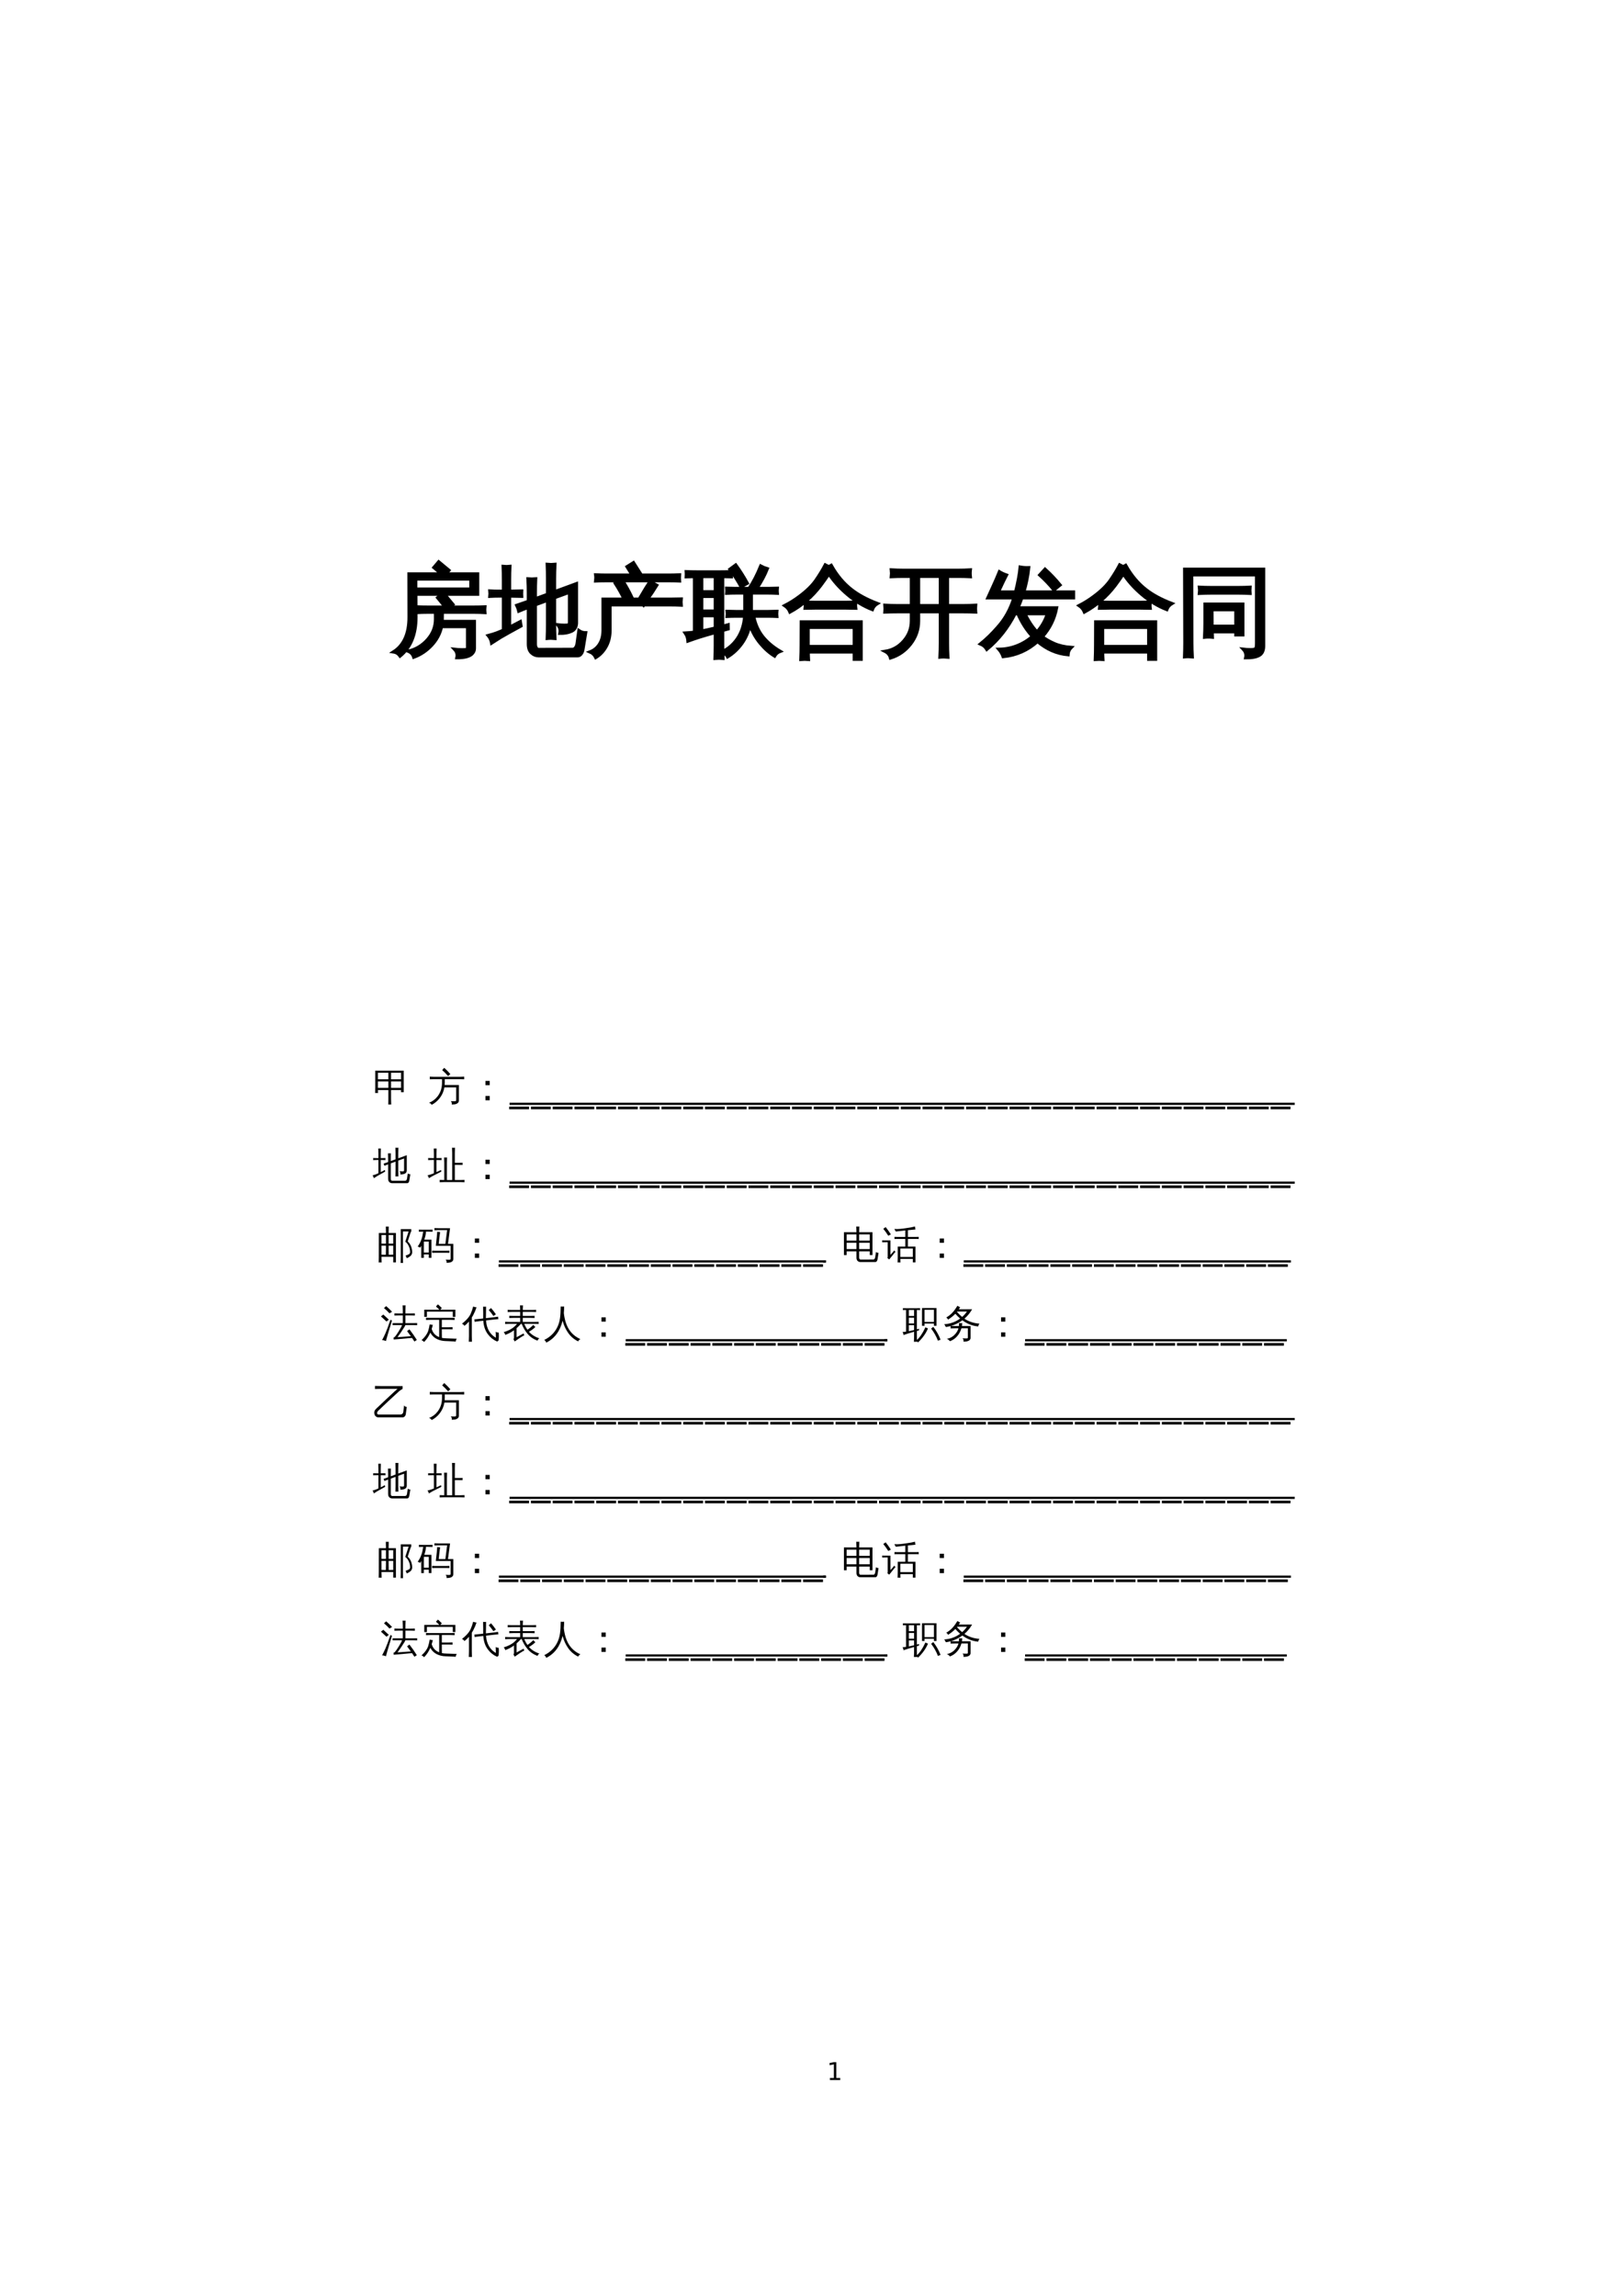 <?xml version="1.0" encoding="UTF-8"?>
<svg xmlns="http://www.w3.org/2000/svg" xmlns:xlink="http://www.w3.org/1999/xlink" width="595.304pt" height="841.89pt" viewBox="0 0 595.304 841.89" version="1.1">
<defs>
<g>
<symbol overflow="visible" id="glyph0-0">
<path style="stroke:none;" d="M 1.203 0 L 1.203 -23.984 L 10.766 -23.984 L 10.766 0 Z M 2.391 -1.203 L 9.562 -1.203 L 9.562 -22.781 L 2.391 -22.781 Z M 2.391 -1.203 "/>
</symbol>
<symbol overflow="visible" id="glyph0-1">
<path style="stroke:none;" d="M 28.203 0.781 L 28.203 -6.828 L 18.641 -6.828 C 18.098 -4.266 16.891 -1.984 15.016 0.016 C 13.141 2.023 10.957 3.484 8.469 4.391 C 8.145 3.359 7.488 2.633 6.5 2.219 C 9.27 1.562 11.617 0.141 13.547 -2.047 C 15.484 -4.242 16.453 -6.738 16.453 -9.531 L 16.453 -12.094 L 13.359 -12.094 C 12.098 -12.094 10.844 -12.055 9.594 -11.984 C 9.664 -12.672 9.664 -13.352 9.594 -14.031 C 10.844 -13.977 12.098 -13.953 13.359 -13.953 L 20.078 -13.953 L 17.234 -17.406 L 18.844 -18.703 L 9.219 -18.703 L 9.25 -10.297 C 9.27 -3.992 7.336 0.758 3.453 3.969 C 2.859 3.125 2.062 2.625 1.062 2.469 C 4.875 0.02 6.77 -4.234 6.75 -10.297 L 6.719 -26.125 L 18.672 -26.125 L 15.859 -28.484 L 17.609 -30.547 L 21.344 -27.453 L 20.219 -26.125 L 31.891 -26.125 L 31.891 -18.703 L 19.688 -18.703 L 22.812 -14.938 L 21.625 -13.953 L 30.734 -13.953 C 31.992 -13.953 33.258 -13.977 34.531 -14.031 C 34.457 -13.352 34.457 -12.672 34.531 -11.984 C 33.258 -12.055 31.992 -12.094 30.734 -12.094 L 18.922 -12.094 L 18.875 -8.688 L 30.688 -8.688 L 30.688 1.266 C 30.688 2.035 30.336 2.727 29.641 3.344 C 28.609 4.188 26.828 4.598 24.297 4.578 C 24.555 3.422 24.285 2.41 23.484 1.547 C 24.211 1.641 25.113 1.691 26.188 1.703 C 27.27 1.711 27.875 1.66 28 1.547 C 28.133 1.43 28.203 1.176 28.203 0.781 Z M 9.172 -20.562 L 29.422 -20.562 L 29.422 -24.266 L 9.172 -24.266 C 9.172 -23.047 9.172 -21.812 9.172 -20.562 Z M 9.172 -20.562 "/>
</symbol>
<symbol overflow="visible" id="glyph0-2">
<path style="stroke:none;" d="M 18.25 3.875 C 17.281 3.875 16.414 3.52 15.656 2.812 C 14.895 2.113 14.516 1.035 14.516 -0.422 L 14.516 -13.891 C 13.316 -13.461 12.145 -13.004 11 -12.516 C 10.832 -13.242 10.586 -13.938 10.266 -14.594 L 14.516 -16.062 L 14.516 -19.156 C 14.516 -20.875 14.469 -22.586 14.375 -24.297 C 15.312 -24.203 16.238 -24.203 17.156 -24.297 C 17.082 -22.586 17.047 -20.875 17.047 -19.156 L 17.047 -16.984 L 21.547 -18.641 L 21.547 -24.438 C 21.547 -26.145 21.508 -27.867 21.438 -29.609 C 22.352 -29.516 23.281 -29.516 24.219 -29.609 C 24.125 -27.867 24.078 -26.145 24.078 -24.438 L 24.078 -19.578 L 32.125 -22.531 L 32.125 -7.953 C 32.008 -6.492 31.352 -5.531 30.156 -5.062 C 29.031 -4.57 27.672 -4.336 26.078 -4.359 C 26.336 -5.504 26.082 -6.535 25.312 -7.453 C 25.988 -7.359 26.789 -7.305 27.719 -7.297 C 28.645 -7.285 29.188 -7.352 29.344 -7.5 C 29.508 -7.656 29.594 -8.039 29.594 -8.656 L 29.594 -19.438 L 24.078 -17.438 L 24.078 -7.672 C 24.078 -5.93 24.125 -4.207 24.219 -2.5 C 23.281 -2.594 22.352 -2.594 21.438 -2.5 C 21.508 -4.207 21.547 -5.93 21.547 -7.672 L 21.547 -16.484 L 17.047 -14.844 L 17.047 -0.422 C 17.047 0.117 17.148 0.586 17.359 0.984 C 17.578 1.379 17.883 1.578 18.281 1.578 L 30.688 1.547 C 31.133 1.547 31.504 1.348 31.797 0.953 C 32.086 0.555 32.281 0.07 32.375 -0.5 L 33.047 -5.312 C 33.797 -4.789 34.613 -4.531 35.5 -4.531 L 34.516 1.438 C 34.422 2.125 34.203 2.703 33.859 3.172 C 33.523 3.641 33.102 3.875 32.594 3.875 Z M 5.375 -5.484 L 5.375 -18.031 L 3.578 -18.031 C 2.523 -18.031 1.461 -18 0.391 -17.938 C 0.43 -18.258 0.453 -18.578 0.453 -18.891 C 0.453 -19.211 0.43 -19.535 0.391 -19.859 C 1.461 -19.797 2.523 -19.766 3.578 -19.766 L 5.375 -19.766 L 5.375 -23.984 C 5.375 -25.617 5.336 -27.242 5.266 -28.859 C 5.672 -28.816 6.078 -28.797 6.484 -28.797 C 6.891 -28.797 7.297 -28.816 7.703 -28.859 C 7.629 -27.242 7.594 -25.617 7.594 -23.984 L 7.594 -19.766 L 12.016 -19.859 C 11.992 -19.535 11.984 -19.211 11.984 -18.891 C 11.984 -18.578 11.992 -18.258 12.016 -17.938 L 7.594 -18.031 L 7.594 -6.547 L 11.531 -8.609 L 11.781 -7.062 C 8.469 -5.258 5.992 -3.879 4.359 -2.922 L 1.047 -0.812 C 0.984 -1.227 0.848 -1.676 0.641 -2.156 C 0.441 -2.645 0.164 -3.098 -0.188 -3.516 C 1.082 -3.848 2.16 -4.188 3.047 -4.531 C 3.941 -4.883 4.719 -5.203 5.375 -5.484 Z M 5.375 -5.484 "/>
</symbol>
<symbol overflow="visible" id="glyph0-3">
<path style="stroke:none;" d="M 5.906 -5.516 L 5.906 -16.844 L 13.672 -16.844 C 12.711 -18.852 11.625 -20.797 10.406 -22.672 L 11.922 -23.656 L 7.312 -23.656 C 5.957 -23.656 4.586 -23.625 3.203 -23.562 C 3.297 -24.312 3.297 -25.047 3.203 -25.766 C 4.586 -25.703 5.957 -25.672 7.312 -25.672 L 16.625 -25.672 L 14.703 -28.766 L 17.047 -30.234 L 19.547 -26.297 L 18.562 -25.672 L 29.844 -25.672 C 31.207 -25.672 32.566 -25.703 33.922 -25.766 C 33.859 -25.047 33.859 -24.312 33.922 -23.562 C 32.566 -23.625 31.207 -23.656 29.844 -23.656 L 13.078 -23.656 C 14.316 -21.688 15.43 -19.66 16.422 -17.578 L 14.797 -16.844 L 19.156 -16.844 L 21.516 -20.812 L 23.203 -23.453 C 23.93 -22.867 24.719 -22.363 25.562 -21.938 C 25.02 -21.051 24.457 -20.172 23.875 -19.297 L 22.156 -16.844 L 30.406 -16.844 C 31.789 -16.844 33.164 -16.863 34.531 -16.906 C 34.457 -16.188 34.457 -15.453 34.531 -14.703 C 33.164 -14.766 31.789 -14.797 30.406 -14.797 L 20.844 -14.797 L 20.75 -14.656 C 20.695 -14.707 20.633 -14.754 20.562 -14.797 L 8.438 -14.797 L 8.438 -5.516 C 8.438 -3.223 7.961 -1.223 7.016 0.484 C 6.066 2.203 4.805 3.539 3.234 4.5 C 2.785 3.562 2.094 2.883 1.156 2.469 C 2.633 1.906 3.797 0.938 4.641 -0.438 C 5.484 -1.812 5.906 -3.504 5.906 -5.516 Z M 5.906 -5.516 "/>
</symbol>
<symbol overflow="visible" id="glyph0-4">
<path style="stroke:none;" d="M 33.609 -12.375 C 33.535 -11.789 33.535 -11.191 33.609 -10.578 C 32.504 -10.629 31.406 -10.656 30.312 -10.656 L 25.109 -10.656 C 25.691 -7.727 26.797 -5.234 28.422 -3.172 C 30.055 -1.109 32.188 0.695 34.812 2.25 C 33.938 2.582 33.266 3.156 32.797 3.969 C 30.922 2.82 29.156 1.25 27.5 -0.75 C 25.852 -2.758 24.609 -5.004 23.766 -7.484 C 23.203 -4.859 22.195 -2.551 20.75 -0.562 C 19.312 1.426 17.586 3.031 15.578 4.25 C 15.086 3.344 14.336 2.781 13.328 2.562 C 15.742 1.469 17.711 -0.207 19.234 -2.469 C 20.754 -4.738 21.633 -7.469 21.875 -10.656 L 18.734 -10.656 C 17.641 -10.656 16.539 -10.629 15.438 -10.578 C 15.508 -11.191 15.508 -11.789 15.438 -12.375 C 16.539 -12.332 17.641 -12.312 18.734 -12.312 L 21.906 -12.312 L 21.906 -19.156 L 18.562 -19.156 C 17.457 -19.156 16.359 -19.125 15.266 -19.062 C 15.328 -19.664 15.328 -20.258 15.266 -20.844 C 16.359 -20.801 17.457 -20.781 18.562 -20.781 L 23.797 -20.781 C 23.703 -20.801 23.609 -20.812 23.516 -20.812 C 25.047 -23.133 26.453 -25.863 27.734 -29 C 28.516 -28.582 29.312 -28.254 30.125 -28.016 C 29.238 -25.766 27.953 -23.352 26.266 -20.781 L 30.484 -20.781 C 31.586 -20.781 32.688 -20.801 33.781 -20.844 C 33.719 -20.258 33.719 -19.664 33.781 -19.062 C 32.688 -19.125 31.586 -19.156 30.484 -19.156 L 24.266 -19.156 L 24.266 -12.312 L 30.312 -12.312 C 31.406 -12.312 32.504 -12.332 33.609 -12.375 Z M 20.531 -21.453 C 19.312 -23.672 17.953 -25.801 16.453 -27.844 L 18.562 -29.391 C 20.113 -27.254 21.52 -25.031 22.781 -22.719 Z M 13.75 -0.031 C 13.75 1.582 13.785 3.195 13.859 4.812 C 13.391 4.77 12.906 4.75 12.406 4.75 C 11.914 4.75 11.438 4.77 10.969 4.812 C 11.039 3.195 11.078 1.582 11.078 -0.031 L 11.078 -4.672 C 8.828 -4.047 6.969 -3.504 5.5 -3.047 C 4.039 -2.586 2.562 -2.086 1.062 -1.547 C 1.031 -1.992 0.941 -2.461 0.797 -2.953 C 0.66 -3.441 0.422 -3.938 0.078 -4.438 C 1.203 -4.5 2.328 -4.602 3.453 -4.75 L 3.453 -25.172 C 2.441 -25.172 1.43 -25.148 0.422 -25.109 C 0.441 -25.41 0.453 -25.711 0.453 -26.016 C 0.453 -26.316 0.441 -26.625 0.422 -26.938 C 1.66 -26.883 2.914 -26.859 4.188 -26.859 L 13.078 -26.859 C 14.348 -26.859 15.613 -26.883 16.875 -26.938 C 16.832 -26.625 16.812 -26.316 16.812 -26.016 C 16.812 -25.711 16.832 -25.41 16.875 -25.109 C 15.82 -25.148 14.781 -25.172 13.75 -25.172 L 13.75 -6.922 L 15.75 -7.453 L 15.781 -5.984 L 13.75 -5.422 Z M 11.078 -19.578 L 11.078 -25.172 L 6.078 -25.172 L 6.078 -19.578 Z M 11.078 -12.484 L 11.078 -17.891 L 6.078 -17.891 L 6.078 -12.484 Z M 11.078 -10.828 L 6.078 -10.828 L 6.078 -5.172 C 7.461 -5.43 9.129 -5.797 11.078 -6.266 Z M 11.078 -10.828 "/>
</symbol>
<symbol overflow="visible" id="glyph0-5">
<path style="stroke:none;" d="M 26.547 -15.781 C 26.453 -15.031 26.453 -14.297 26.547 -13.578 C 25.16 -13.617 23.789 -13.641 22.438 -13.641 L 12.172 -13.641 C 10.805 -13.641 9.43 -13.617 8.047 -13.578 C 8.141 -14.297 8.141 -15.031 8.047 -15.781 C 9.43 -15.719 10.805 -15.688 12.172 -15.688 L 22.438 -15.688 C 23.789 -15.688 25.16 -15.719 26.547 -15.781 Z M 34.484 -15.266 C 33.617 -14.742 33.008 -14.016 32.656 -13.078 C 29.52 -14.297 26.523 -16.098 23.672 -18.484 C 20.828 -20.879 18.516 -23.445 16.734 -26.188 C 15.848 -24.832 14.844 -23.406 13.719 -21.906 C 10.594 -17.801 6.844 -14.555 2.469 -12.172 C 2.062 -13.148 1.426 -13.93 0.562 -14.516 C 2.488 -15.504 4.316 -16.656 6.047 -17.969 C 8.648 -19.914 10.617 -21.848 11.953 -23.766 C 13.285 -25.691 14.438 -27.578 15.406 -29.422 L 16.672 -28.766 L 17.578 -29.25 C 19.641 -25.57 22.125 -22.609 25.031 -20.359 C 27.488 -18.43 30.641 -16.734 34.484 -15.266 Z M 9.219 5.203 C 8.77 5.16 8.316 5.141 7.859 5.141 C 7.398 5.141 6.938 5.16 6.469 5.203 C 6.539 3.473 6.578 1.738 6.578 0 L 6.609 -8.516 L 28.547 -8.516 L 28.547 5.141 L 26.047 5.141 L 26.047 2.469 L 9.141 2.469 C 9.141 3.375 9.164 4.285 9.219 5.203 Z M 26.047 -6.547 L 9.109 -6.547 L 9.109 0.5 L 26.047 0.5 Z M 26.047 -6.547 "/>
</symbol>
<symbol overflow="visible" id="glyph0-6">
<path style="stroke:none;" d="M 24.359 4.359 C 23.398 4.266 22.441 4.266 21.484 4.359 C 21.578 2.598 21.625 0.828 21.625 -0.953 L 21.625 -12.266 L 13.609 -12.266 L 13.609 -8.891 C 13.609 -5.754 12.633 -2.938 10.688 -0.438 C 8.738 2.062 6.289 3.766 3.344 4.672 C 3.062 3.598 2.414 2.801 1.406 2.281 C 4.125 1.844 6.398 0.562 8.234 -1.562 C 10.078 -3.688 11 -6.129 11 -8.891 L 11 -12.266 L 5.797 -12.266 C 4.297 -12.266 2.797 -12.234 1.297 -12.172 C 1.367 -12.984 1.367 -13.801 1.297 -14.625 C 2.797 -14.531 4.297 -14.484 5.797 -14.484 L 11 -14.484 L 11 -25.25 L 8.156 -25.25 C 6.656 -25.25 5.156 -25.211 3.656 -25.141 C 3.75 -25.961 3.75 -26.781 3.656 -27.594 C 5.156 -27.5 6.656 -27.453 8.156 -27.453 L 28.094 -27.453 C 29.594 -27.453 31.094 -27.5 32.594 -27.594 C 32.5 -26.781 32.5 -25.961 32.594 -25.141 C 31.094 -25.211 29.594 -25.25 28.094 -25.25 L 24.219 -25.25 L 24.219 -14.484 L 30.031 -14.484 C 31.531 -14.484 33.031 -14.531 34.531 -14.625 C 34.457 -13.801 34.457 -12.984 34.531 -12.172 C 33.031 -12.234 31.531 -12.266 30.031 -12.266 L 24.219 -12.266 L 24.219 -0.953 C 24.219 0.828 24.266 2.598 24.359 4.359 Z M 21.625 -14.484 L 21.625 -25.25 L 13.609 -25.25 L 13.609 -14.484 Z M 21.625 -14.484 "/>
</symbol>
<symbol overflow="visible" id="glyph0-7">
<path style="stroke:none;" d="M 27.281 -20.281 C 25.688 -22.227 23.953 -24.047 22.078 -25.734 L 24.016 -27.844 C 25.984 -26.062 27.812 -24.141 29.5 -22.078 Z M 34.453 -19.484 L 34.453 -17.375 L 15.5 -17.375 C 15.062 -16.102 14.57 -14.867 14.031 -13.672 L 28.234 -13.672 C 27.461 -9.641 25.719 -6.113 23 -3.094 C 24.125 -2.207 25.582 -1.367 27.375 -0.578 C 29.164 0.203 31.234 0.676 33.578 0.844 C 32.867 1.57 32.484 2.453 32.422 3.484 C 28.316 3.109 24.598 1.488 21.266 -1.375 C 17.68 1.844 13.477 3.695 8.656 4.188 C 8.301 3.195 7.785 2.305 7.109 1.516 C 9.398 1.492 11.598 1.07 13.703 0.25 C 15.816 -0.57 17.719 -1.723 19.406 -3.203 C 17.25 -5.523 15.469 -8.312 14.062 -11.562 L 13.016 -11.562 C 10.359 -6.363 6.91 -2.004 2.672 1.516 C 2.109 0.598 1.336 -0.055 0.359 -0.453 C 2.555 -2.234 4.648 -4.273 6.641 -6.578 C 9.336 -9.555 11.332 -13.156 12.625 -17.375 L 3.062 -17.375 L 5.203 -22.078 C 5.93 -23.672 6.625 -25.273 7.281 -26.891 C 8.102 -26.398 8.957 -26.004 9.844 -25.703 C 9.051 -24.148 8.289 -22.578 7.562 -20.984 L 6.859 -19.484 L 13.219 -19.484 C 14.113 -23.086 14.676 -26.133 14.906 -28.625 C 15.938 -28.438 16.969 -28.363 18 -28.406 C 17.676 -25.383 17.078 -22.41 16.203 -19.484 Z M 16.594 -11.562 C 17.883 -8.875 19.375 -6.625 21.062 -4.812 C 22.844 -6.812 24.129 -9.062 24.922 -11.562 Z M 16.594 -11.562 "/>
</symbol>
<symbol overflow="visible" id="glyph0-8">
<path style="stroke:none;" d="M 13.359 -2.953 C 12.422 -3.047 11.484 -3.047 10.547 -2.953 C 10.641 -4.66 10.688 -6.383 10.688 -8.125 L 10.688 -15.047 L 24.547 -15.047 L 24.547 -3.797 L 22.016 -3.797 L 22.016 -4.922 L 13.297 -4.922 C 13.316 -4.266 13.336 -3.609 13.359 -2.953 Z M 27.172 -21.234 C 27.109 -20.484 27.109 -19.742 27.172 -19.016 C 25.816 -19.086 24.457 -19.125 23.094 -19.125 L 12.766 -19.125 C 11.398 -19.125 10.031 -19.086 8.656 -19.016 C 8.75 -19.742 8.75 -20.484 8.656 -21.234 C 10.031 -21.16 11.398 -21.125 12.766 -21.125 L 23.094 -21.125 C 24.457 -21.125 25.816 -21.16 27.172 -21.234 Z M 29.609 -0.703 L 29.609 -25.812 L 5.797 -25.812 L 5.844 -0.922 C 5.844 0.797 5.891 2.52 5.984 4.25 C 5.047 4.156 4.117 4.156 3.203 4.25 C 3.273 2.539 3.312 0.816 3.312 -0.922 L 3.234 -27.844 L 32.172 -27.844 L 32.172 0.25 C 32.172 1.914 31.664 3.051 30.656 3.656 C 29.582 4.312 27.906 4.629 25.625 4.609 C 25.883 3.43 25.602 2.398 24.781 1.516 C 25.531 1.609 26.391 1.656 27.359 1.656 C 28.336 1.656 28.957 1.547 29.219 1.328 C 29.477 1.117 29.609 0.441 29.609 -0.703 Z M 22.016 -6.922 L 22.016 -13.016 L 13.219 -13.016 L 13.25 -6.922 Z M 22.016 -6.922 "/>
</symbol>
<symbol overflow="visible" id="glyph1-0">
<path style="stroke:none;" d="M 0.469 0 L 0.469 -9.328 L 4.188 -9.328 L 4.188 0 Z M 0.938 -0.469 L 3.719 -0.469 L 3.719 -8.859 L 0.938 -8.859 Z M 0.938 -0.469 "/>
</symbol>
<symbol overflow="visible" id="glyph1-1">
<path style="stroke:none;" d="M 6.797 1.562 C 6.43 1.508 6.07 1.508 5.719 1.562 C 5.738 0.883 5.75 0.211 5.75 -0.453 L 5.75 -3.75 L 1.922 -3.75 C 1.93 -3.383 1.945 -3.02 1.969 -2.656 C 1.613 -2.688 1.254 -2.688 0.891 -2.656 C 0.922 -3.32 0.938 -3.988 0.938 -4.656 L 0.938 -10.875 L 11.375 -10.875 L 11.375 -2.953 L 10.391 -2.953 L 10.391 -3.75 L 6.734 -3.75 L 6.734 -0.453 C 6.734 0.211 6.754 0.883 6.797 1.562 Z M 6.734 -4.547 L 10.391 -4.547 L 10.391 -6.922 L 6.734 -6.922 Z M 5.75 -4.547 L 5.75 -6.922 L 1.922 -6.922 L 1.922 -4.547 Z M 6.734 -7.703 L 10.391 -7.703 L 10.391 -10.094 L 6.734 -10.094 Z M 5.75 -7.703 L 5.75 -10.094 L 1.922 -10.094 L 1.922 -7.703 Z M 5.75 -7.703 "/>
</symbol>
<symbol overflow="visible" id="glyph1-2">
<path style="stroke:none;" d=""/>
</symbol>
<symbol overflow="visible" id="glyph1-3">
<path style="stroke:none;" d="M 10.453 -0.172 L 10.453 -4.734 L 6.141 -4.734 C 5.898 -3.316 5.359 -2.047 4.516 -0.922 C 3.68 0.191 2.664 1.055 1.469 1.672 C 1.258 1.254 0.93 1.004 0.484 0.922 C 1.773 0.422 2.836 -0.379 3.672 -1.484 C 4.734 -2.879 5.266 -4.52 5.266 -6.406 L 5.266 -7.734 L 2.516 -7.734 C 1.93 -7.734 1.348 -7.723 0.766 -7.703 C 0.805 -8.016 0.805 -8.332 0.766 -8.656 C 1.348 -8.613 1.93 -8.594 2.516 -8.594 L 11.672 -8.594 C 12.254 -8.594 12.836 -8.613 13.422 -8.656 C 13.398 -8.332 13.398 -8.016 13.422 -7.703 C 12.836 -7.723 12.254 -7.734 11.672 -7.734 L 6.281 -7.734 L 6.281 -6.406 C 6.281 -6.133 6.27 -5.863 6.25 -5.594 L 11.453 -5.594 L 11.453 0.094 C 11.453 0.457 11.332 0.75 11.094 0.969 C 10.852 1.188 10.566 1.336 10.234 1.422 C 9.867 1.504 9.398 1.547 8.828 1.547 C 8.93 1.066 8.816 0.648 8.484 0.297 C 8.785 0.336 9.148 0.359 9.578 0.359 C 10.004 0.367 10.254 0.344 10.328 0.281 C 10.41 0.219 10.453 0.066 10.453 -0.172 Z M 7.484 -8.891 C 6.816 -9.66 6.098 -10.383 5.328 -11.062 L 6.078 -11.906 C 6.879 -11.195 7.629 -10.43 8.328 -9.609 Z M 7.484 -8.891 "/>
</symbol>
<symbol overflow="visible" id="glyph1-4">
<path style="stroke:none;" d="M 7.781 -5.531 L 6.219 -5.531 L 6.219 -7.109 L 7.781 -7.109 Z M 7.781 0 L 6.219 0 L 6.219 -1.594 L 7.781 -1.594 Z M 7.781 0 "/>
</symbol>
<symbol overflow="visible" id="glyph1-5">
<path style="stroke:none;" d="M 7.094 1.5 C 6.719 1.5 6.383 1.363 6.094 1.094 C 5.801 0.82 5.656 0.398 5.656 -0.172 L 5.656 -5.406 C 5.188 -5.238 4.727 -5.062 4.281 -4.875 C 4.219 -5.156 4.125 -5.422 4 -5.672 L 5.656 -6.25 L 5.656 -7.453 C 5.656 -8.117 5.633 -8.785 5.594 -9.453 C 5.957 -9.41 6.316 -9.41 6.672 -9.453 C 6.648 -8.785 6.641 -8.117 6.641 -7.453 L 6.641 -6.609 L 8.391 -7.25 L 8.391 -9.5 C 8.391 -10.164 8.375 -10.836 8.344 -11.516 C 8.695 -11.473 9.055 -11.473 9.422 -11.516 C 9.391 -10.836 9.375 -10.164 9.375 -9.5 L 9.375 -7.609 L 12.5 -8.766 L 12.5 -3.094 C 12.457 -2.531 12.203 -2.156 11.734 -1.969 C 11.297 -1.781 10.766 -1.691 10.141 -1.703 C 10.242 -2.141 10.145 -2.539 9.844 -2.906 C 10.113 -2.863 10.426 -2.836 10.781 -2.828 C 11.145 -2.828 11.359 -2.859 11.422 -2.922 C 11.484 -2.984 11.516 -3.129 11.516 -3.359 L 11.516 -7.562 L 9.375 -6.781 L 9.375 -2.984 C 9.375 -2.305 9.391 -1.633 9.422 -0.969 C 9.055 -1.008 8.695 -1.008 8.344 -0.969 C 8.375 -1.633 8.391 -2.305 8.391 -2.984 L 8.391 -6.406 L 6.641 -5.766 L 6.641 -0.172 C 6.641 0.047 6.676 0.227 6.75 0.375 C 6.832 0.531 6.953 0.609 7.109 0.609 L 11.938 0.609 C 12.113 0.609 12.258 0.531 12.375 0.375 C 12.488 0.219 12.562 0.031 12.594 -0.188 L 12.859 -2.062 C 13.148 -1.863 13.469 -1.766 13.812 -1.766 L 13.422 0.562 C 13.391 0.82 13.305 1.039 13.172 1.219 C 13.047 1.406 12.879 1.5 12.672 1.5 Z M 2.094 -2.141 L 2.094 -7.016 L 1.391 -7.016 C 0.984 -7.016 0.57 -7 0.156 -6.969 C 0.176 -7.102 0.188 -7.227 0.188 -7.344 C 0.188 -7.469 0.176 -7.594 0.156 -7.719 C 0.57 -7.695 0.984 -7.688 1.391 -7.688 L 2.094 -7.688 L 2.094 -9.328 C 2.094 -9.961 2.078 -10.594 2.047 -11.219 C 2.203 -11.207 2.359 -11.203 2.516 -11.203 C 2.68 -11.203 2.844 -11.207 3 -11.219 C 2.969 -10.594 2.953 -9.961 2.953 -9.328 L 2.953 -7.688 L 4.672 -7.719 C 4.672 -7.594 4.672 -7.469 4.672 -7.344 C 4.672 -7.227 4.672 -7.102 4.672 -6.969 L 2.953 -7.016 L 2.953 -2.547 L 4.484 -3.344 L 4.578 -2.75 C 3.297 -2.051 2.336 -1.516 1.703 -1.141 L 0.406 -0.312 C 0.383 -0.477 0.332 -0.656 0.25 -0.844 C 0.176 -1.031 0.07 -1.207 -0.062 -1.375 C 0.426 -1.5 0.844 -1.629 1.188 -1.766 C 1.539 -1.898 1.844 -2.023 2.094 -2.141 Z M 2.094 -2.141 "/>
</symbol>
<symbol overflow="visible" id="glyph1-6">
<path style="stroke:none;" d="M 13.531 0.297 C 13.5 0.578 13.5 0.859 13.531 1.141 C 13.02 1.109 12.508 1.094 12 1.094 L 5.938 1.094 C 5.426 1.094 4.914 1.109 4.406 1.141 C 4.438 0.859 4.438 0.578 4.406 0.297 L 6.094 0.344 L 6.094 -5.969 C 6.094 -6.625 6.07 -7.281 6.031 -7.938 C 6.395 -7.895 6.754 -7.895 7.109 -7.938 C 7.078 -7.281 7.062 -6.625 7.062 -5.969 L 7.062 0.344 L 9 0.344 L 9 -9.547 C 9 -10.203 8.977 -10.859 8.938 -11.516 C 9.301 -11.473 9.66 -11.473 10.016 -11.516 C 9.984 -10.859 9.969 -10.203 9.969 -9.547 L 9.969 -5.969 L 11.297 -5.969 C 11.805 -5.969 12.316 -5.977 12.828 -6 C 12.797 -5.727 12.797 -5.457 12.828 -5.188 C 12.316 -5.195 11.805 -5.203 11.297 -5.203 L 9.969 -5.203 L 9.969 0.344 L 12 0.344 C 12.508 0.344 13.02 0.328 13.531 0.297 Z M 2.297 -2.141 L 2.297 -7.016 L 1.531 -7.016 C 1.07 -7.016 0.617 -7 0.172 -6.969 C 0.18 -7.102 0.188 -7.227 0.188 -7.344 C 0.188 -7.469 0.18 -7.594 0.172 -7.719 C 0.617 -7.695 1.07 -7.688 1.531 -7.688 L 2.297 -7.688 L 2.297 -9.328 C 2.297 -9.961 2.281 -10.594 2.25 -11.219 C 2.414 -11.207 2.586 -11.203 2.766 -11.203 C 2.941 -11.203 3.113 -11.207 3.281 -11.219 C 3.25 -10.594 3.234 -9.961 3.234 -9.328 L 3.234 -7.688 L 5.109 -7.719 C 5.109 -7.594 5.109 -7.469 5.109 -7.344 C 5.109 -7.227 5.109 -7.102 5.109 -6.969 L 3.234 -7.016 L 3.234 -2.547 L 4.906 -3.344 L 5.016 -2.75 C 3.609 -2.051 2.555 -1.516 1.859 -1.141 L 0.438 -0.312 C 0.414 -0.477 0.363 -0.656 0.281 -0.844 C 0.195 -1.031 0.078 -1.207 -0.078 -1.375 C 0.461 -1.5 0.922 -1.629 1.297 -1.766 C 1.68 -1.898 2.016 -2.023 2.297 -2.141 Z M 2.297 -2.141 "/>
</symbol>
<symbol overflow="visible" id="glyph1-7">
<path style="stroke:none;" d="M 1.969 1.688 C 1.613 1.645 1.258 1.645 0.906 1.688 C 0.926 1.02 0.938 0.359 0.938 -0.297 L 0.953 -9.141 L 3.562 -9.141 L 3.562 -9.531 C 3.562 -10.188 3.547 -10.844 3.516 -11.5 C 3.867 -11.457 4.223 -11.457 4.578 -11.5 C 4.555 -10.844 4.547 -10.188 4.547 -9.531 L 4.547 -9.141 L 7.219 -9.141 L 7.219 1.656 L 6.234 1.656 L 6.234 -0.406 L 1.922 -0.406 Z M 4.578 -1.156 L 6.234 -1.172 L 6.234 -4.484 L 4.547 -4.484 L 4.547 -3.016 C 4.547 -2.398 4.555 -1.781 4.578 -1.156 Z M 3.562 -3.016 L 3.562 -4.484 L 1.922 -4.484 L 1.922 -1.172 L 3.516 -1.156 C 3.547 -1.781 3.562 -2.398 3.562 -3.016 Z M 4.547 -5.234 L 6.234 -5.234 L 6.234 -8.391 L 4.547 -8.391 Z M 3.562 -5.234 L 3.562 -8.391 L 1.922 -8.391 L 1.922 -5.234 Z M 11.547 -6.031 C 12.055 -5.582 12.457 -5.008 12.75 -4.312 C 13.039 -3.613 13.188 -2.863 13.188 -2.062 C 13.188 -1.27 12.695 -0.625 11.719 -0.125 L 11.219 0.125 C 11.145 -0.051 11.07 -0.219 11 -0.375 C 10.926 -0.539 10.848 -0.695 10.766 -0.844 L 11.594 -1.156 C 12.145 -1.363 12.422 -1.672 12.422 -2.078 C 12.422 -2.867 12.258 -3.609 11.938 -4.297 C 11.625 -4.992 11.195 -5.547 10.656 -5.953 L 11.875 -9.703 L 9.797 -9.703 L 9.797 -0.172 C 9.797 0.504 9.805 1.188 9.828 1.875 C 9.68 1.852 9.535 1.844 9.391 1.844 C 9.242 1.844 9.098 1.852 8.953 1.875 C 8.984 1.195 9 0.516 9 -0.172 L 9 -10.547 L 12.844 -10.547 L 12.844 -9.703 C 12.707 -9.523 12.602 -9.32 12.531 -9.094 Z M 11.547 -6.031 "/>
</symbol>
<symbol overflow="visible" id="glyph1-8">
<path style="stroke:none;" d="M 11.875 -2.656 C 11.852 -2.383 11.852 -2.117 11.875 -1.859 C 11.383 -1.879 10.895 -1.891 10.406 -1.891 L 6.969 -1.891 C 6.488 -1.891 6.004 -1.879 5.516 -1.859 C 5.535 -2.117 5.535 -2.383 5.516 -2.656 C 6.004 -2.625 6.488 -2.609 6.969 -2.609 L 10.406 -2.609 C 10.895 -2.609 11.383 -2.625 11.875 -2.656 Z M 12.312 0.141 L 12.312 -4.438 L 6.875 -4.438 L 7.234 -7.625 C 7.305 -8.27 7.359 -8.922 7.391 -9.578 C 7.742 -9.504 8.098 -9.469 8.453 -9.469 C 8.348 -8.812 8.258 -8.16 8.188 -7.516 L 7.938 -5.156 L 10.375 -5.156 L 11.031 -10.188 L 7.828 -10.188 C 7.336 -10.188 6.848 -10.172 6.359 -10.141 C 6.391 -10.41 6.391 -10.676 6.359 -10.938 C 6.848 -10.906 7.336 -10.891 7.828 -10.891 L 12.094 -10.891 L 11.344 -5.156 L 13.297 -5.156 L 13.297 0.406 C 13.297 0.758 13.156 1.062 12.875 1.312 C 12.5 1.645 11.805 1.805 10.797 1.797 C 10.898 1.348 10.789 0.957 10.469 0.625 C 10.758 0.656 11.102 0.672 11.5 0.672 C 11.906 0.68 12.141 0.656 12.203 0.594 C 12.273 0.539 12.312 0.391 12.312 0.141 Z M 1.516 -6.578 L 1.516 -6.719 L 1.578 -6.719 C 1.859 -7.5 2.082 -8.469 2.25 -9.625 L 0.656 -9.578 C 0.688 -9.848 0.688 -10.113 0.656 -10.375 C 1.145 -10.352 1.641 -10.344 2.141 -10.344 L 4.219 -10.344 C 4.707 -10.344 5.195 -10.352 5.688 -10.375 C 5.656 -10.113 5.656 -9.848 5.688 -9.578 C 5.195 -9.609 4.707 -9.625 4.219 -9.625 L 3.266 -9.625 C 3.223 -8.676 3.016 -7.703 2.641 -6.703 L 5.266 -6.703 L 5.266 -0.016 L 4.297 -0.016 L 4.297 -1.266 L 2.484 -1.266 L 2.484 -0.016 L 1.516 -0.016 L 1.516 -4.422 C 1.379 -4.18 1.234 -3.945 1.078 -3.719 C 0.836 -3.957 0.547 -4.098 0.203 -4.141 C 0.766 -4.898 1.203 -5.711 1.516 -6.578 Z M 4.297 -5.984 L 2.484 -5.984 L 2.484 -1.984 L 4.297 -1.984 Z M 4.297 -5.984 "/>
</symbol>
<symbol overflow="visible" id="glyph1-9">
<path style="stroke:none;" d="M 7.109 1.516 C 6.672 1.516 6.316 1.375 6.047 1.094 C 5.773 0.812 5.641 0.426 5.641 -0.062 L 5.641 -2.391 L 2.047 -2.391 L 2.047 -1.047 L 1.047 -1.047 L 1.047 -9.422 L 5.641 -9.422 L 5.578 -11.516 C 5.953 -11.473 6.32 -11.473 6.688 -11.516 L 6.625 -9.422 L 11.516 -9.422 L 11.516 -1.047 L 10.516 -1.047 L 10.516 -2.391 L 6.625 -2.391 L 6.625 -0.062 C 6.625 0.113 6.672 0.27 6.766 0.406 C 6.859 0.539 6.977 0.609 7.125 0.609 L 11.875 0.594 C 12.039 0.594 12.176 0.516 12.281 0.359 C 12.395 0.203 12.473 0.004 12.516 -0.234 L 12.797 -2.156 C 13.078 -1.957 13.395 -1.859 13.75 -1.859 L 13.375 0.547 C 13.32 0.816 13.234 1.039 13.109 1.219 C 12.984 1.406 12.82 1.504 12.625 1.516 Z M 6.625 -3.234 L 10.516 -3.234 L 10.516 -5.531 L 6.625 -5.531 Z M 5.641 -3.234 L 5.641 -5.531 L 2.047 -5.531 L 2.047 -3.234 Z M 6.625 -6.344 L 10.516 -6.344 L 10.516 -8.594 L 6.625 -8.594 Z M 5.641 -6.344 L 5.641 -8.594 L 2.047 -8.594 L 2.047 -6.344 Z M 5.641 -6.344 "/>
</symbol>
<symbol overflow="visible" id="glyph1-10">
<path style="stroke:none;" d="M 6.812 1.688 C 6.457 1.645 6.102 1.645 5.75 1.688 C 5.781 1.031 5.797 0.375 5.797 -0.281 L 5.797 -4.156 L 8.578 -4.156 L 8.578 -6.953 L 6.062 -6.953 C 5.57 -6.953 5.082 -6.945 4.594 -6.938 C 4.625 -7.195 4.625 -7.457 4.594 -7.719 C 5.082 -7.695 5.57 -7.688 6.062 -7.688 L 8.578 -7.688 L 8.578 -10.062 L 5.094 -9.672 L 4.562 -10.594 C 4.625 -10.602 4.805 -10.602 5.109 -10.594 C 5.984 -10.551 7.188 -10.648 8.719 -10.891 C 10.176 -11.086 11.316 -11.297 12.141 -11.516 C 12.148 -11.148 12.203 -10.785 12.297 -10.422 C 11.578 -10.367 10.656 -10.281 9.531 -10.156 L 9.531 -7.688 L 12.047 -7.688 C 12.523 -7.688 13.016 -7.695 13.516 -7.719 C 13.484 -7.457 13.484 -7.195 13.516 -6.938 C 13.016 -6.945 12.523 -6.953 12.047 -6.953 L 9.531 -6.953 L 9.531 -4.156 L 12.312 -4.156 L 12.312 1.656 L 11.344 1.656 L 11.344 0.375 L 6.766 0.375 C 6.766 0.812 6.781 1.25 6.812 1.688 Z M 11.344 -3.438 L 6.75 -3.438 L 6.75 -0.359 L 11.344 -0.359 Z M 0.078 -5.719 C 0.086 -5.832 0.094 -5.945 0.094 -6.062 C 0.094 -6.188 0.086 -6.305 0.078 -6.422 C 0.555 -6.41 1.031 -6.406 1.5 -6.406 L 3.125 -6.406 L 3.125 -1.109 L 4.109 -2.203 L 4.484 -2.734 L 4.984 -2.219 L 4.609 -1.828 L 2.688 0.562 L 2.016 0.062 C 2.086 -0.094 2.125 -0.258 2.125 -0.438 L 2.125 -5.75 Z M 3.281 -8.625 L 2.328 -8.125 C 2.055 -8.57 1.766 -9.008 1.453 -9.438 C 1.141 -9.863 0.82 -10.273 0.5 -10.672 L 1.375 -11.297 C 1.719 -10.879 2.047 -10.445 2.359 -10 C 2.68 -9.551 2.988 -9.094 3.281 -8.625 Z M 3.281 -8.625 "/>
</symbol>
<symbol overflow="visible" id="glyph1-11">
<path style="stroke:none;" d="M 4.484 -4.266 L 4.484 -4.984 L 8.25 -4.984 L 8.25 -7.812 L 6.625 -7.812 C 6.125 -7.812 5.633 -7.797 5.156 -7.766 C 5.188 -8.023 5.188 -8.289 5.156 -8.562 C 5.633 -8.539 6.125 -8.531 6.625 -8.531 L 8.25 -8.531 L 8.25 -9.562 C 8.25 -10.207 8.227 -10.852 8.188 -11.5 C 8.539 -11.457 8.895 -11.457 9.25 -11.5 C 9.219 -10.852 9.203 -10.207 9.203 -9.562 L 9.203 -8.531 L 11.203 -8.531 C 11.68 -8.531 12.164 -8.539 12.656 -8.562 C 12.633 -8.289 12.633 -8.023 12.656 -7.766 C 12.164 -7.797 11.68 -7.812 11.203 -7.812 L 9.203 -7.812 L 9.203 -4.984 L 12.031 -4.984 C 12.52 -4.984 13.016 -4.992 13.516 -5.016 C 13.484 -4.754 13.484 -4.488 13.516 -4.219 C 13.016 -4.25 12.52 -4.266 12.031 -4.266 L 9.188 -4.266 C 9.102 -4.078 8.992 -3.859 8.859 -3.609 C 8.723 -3.359 8.32 -2.738 7.656 -1.75 C 6.988 -0.77 6.535 -0.129 6.297 0.172 L 10.875 -0.156 L 11.203 -0.188 L 9.812 -2.047 L 10.672 -2.703 L 12.078 -0.797 C 12.523 -0.141 12.961 0.52 13.391 1.188 L 12.5 1.766 L 11.656 0.469 L 10.922 0.5 L 4.906 1.031 L 4.859 0.297 C 5.035 0.273 5.188 0.195 5.312 0.062 C 5.676 -0.332 6.148 -1.008 6.734 -1.969 C 7.367 -2.957 7.781 -3.723 7.969 -4.266 Z M 3.719 -6.203 L 4.281 -5.922 L 2.703 -0.734 L 2.047 1.609 C 1.848 1.504 1.629 1.422 1.391 1.359 C 1.16 1.297 0.91 1.266 0.641 1.266 C 1.047 0.523 1.457 -0.316 1.875 -1.266 C 2.289 -2.211 2.906 -3.859 3.719 -6.203 Z M 3.125 -6.25 L 2.25 -5.578 L 0.234 -7.438 L 1.094 -8.125 Z M 4.312 -9.156 L 3.359 -8.562 C 3.055 -8.906 2.734 -9.238 2.391 -9.562 C 2.047 -9.883 1.691 -10.195 1.328 -10.5 L 2.141 -11.219 C 2.523 -10.895 2.895 -10.562 3.25 -10.219 C 3.613 -9.875 3.969 -9.52 4.312 -9.156 Z M 4.312 -9.156 "/>
</symbol>
<symbol overflow="visible" id="glyph1-12">
<path style="stroke:none;" d="M 6.609 -1.125 L 6.609 -6.188 L 3.25 -6.188 C 2.758 -6.188 2.27 -6.172 1.781 -6.141 C 1.801 -6.398 1.801 -6.664 1.781 -6.938 C 2.27 -6.914 2.758 -6.906 3.25 -6.906 L 10.828 -6.906 C 11.305 -6.906 11.797 -6.914 12.297 -6.938 C 12.266 -6.664 12.266 -6.398 12.297 -6.141 C 11.797 -6.172 11.305 -6.188 10.828 -6.188 L 7.578 -6.188 L 7.578 -3.453 L 10.062 -3.453 C 10.551 -3.453 11.039 -3.461 11.531 -3.484 C 11.5 -3.211 11.5 -2.945 11.531 -2.688 C 11.039 -2.707 10.551 -2.719 10.062 -2.719 L 7.578 -2.719 L 7.578 -1.125 C 7.578 -0.602 7.586 -0.082 7.609 0.438 C 8.078 0.539 8.695 0.598 9.469 0.609 L 13.078 0.734 C 12.836 1.023 12.711 1.367 12.703 1.766 C 11.93 1.711 11.066 1.672 10.109 1.641 C 9.148 1.617 8.461 1.582 8.047 1.531 C 5.828 1.207 4.266 0.195 3.359 -1.5 C 2.766 -0.113 1.992 1.035 1.047 1.953 C 0.816 1.629 0.508 1.406 0.125 1.281 C 1.363 0.164 2.176 -0.953 2.562 -2.078 C 2.801 -2.848 2.988 -3.66 3.125 -4.516 C 3.488 -4.422 3.867 -4.363 4.266 -4.344 C 4.16 -3.844 4.023 -3.344 3.859 -2.844 C 4.285 -1.406 5.195 -0.41 6.594 0.141 C 6.602 -0.285 6.609 -0.707 6.609 -1.125 Z M 2.109 -7.281 L 1.141 -7.281 L 1.141 -9.906 L 6.688 -9.906 L 5.422 -11.094 L 6.172 -11.859 L 7.594 -10.5 L 7 -9.906 L 12.547 -9.906 L 12.547 -7.281 L 11.594 -7.281 L 11.594 -9.172 L 2.109 -9.172 Z M 2.109 -7.281 "/>
</symbol>
<symbol overflow="visible" id="glyph1-13">
<path style="stroke:none;" d="M 11.516 -7.594 C 11.004 -8.363 10.438 -9.094 9.812 -9.781 L 10.641 -10.516 C 11.285 -9.785 11.883 -9.016 12.438 -8.203 Z M 7.766 -6.688 L 7.781 -8.453 L 7.734 -11.016 C 8.098 -10.973 8.461 -10.973 8.828 -11.016 L 8.766 -6.797 L 11.594 -7.125 C 12.156 -7.176 12.707 -7.25 13.25 -7.344 C 13.25 -7.039 13.281 -6.742 13.344 -6.453 C 12.801 -6.422 12.25 -6.367 11.688 -6.297 L 8.812 -5.969 C 8.945 -3.926 9.578 -2.27 10.703 -1 C 11.203 -0.445 11.773 0.008 12.422 0.375 C 12.422 -0.352 12.398 -1.082 12.359 -1.812 C 12.703 -1.602 13.066 -1.504 13.453 -1.516 C 13.547 -0.617 13.535 0.27 13.422 1.156 C 13.422 1.301 13.375 1.414 13.281 1.5 C 13.125 1.707 12.926 1.77 12.688 1.688 C 11.438 1.125 10.391 0.281 9.547 -0.844 C 8.516 -2.164 7.938 -3.836 7.812 -5.859 L 6.266 -5.688 C 5.711 -5.633 5.16 -5.562 4.609 -5.469 C 4.609 -5.77 4.578 -6.066 4.516 -6.359 C 5.066 -6.391 5.617 -6.441 6.172 -6.516 Z M 3.641 1.859 C 3.453 1.836 3.266 1.828 3.078 1.828 C 2.891 1.828 2.695 1.836 2.5 1.859 C 2.539 1.172 2.562 0.484 2.562 -0.203 L 2.562 -5.578 L 2.25 -5.234 C 1.832 -4.773 1.383 -4.359 0.906 -3.984 C 0.801 -4.141 0.672 -4.285 0.516 -4.422 C 0.367 -4.566 0.188 -4.68 -0.031 -4.766 C 0.477 -5.141 0.953 -5.547 1.391 -5.984 C 2.191 -6.766 2.773 -7.539 3.141 -8.312 C 3.297 -8.645 3.473 -9.094 3.672 -9.656 C 3.867 -10.227 4.008 -10.695 4.094 -11.062 C 4.289 -10.988 4.488 -10.926 4.688 -10.875 C 4.895 -10.82 5.109 -10.785 5.328 -10.766 C 4.992 -9.754 4.57 -8.773 4.062 -7.828 C 3.906 -7.555 3.75 -7.297 3.594 -7.047 L 3.594 -0.203 C 3.594 0.484 3.609 1.172 3.641 1.859 Z M 3.641 1.859 "/>
</symbol>
<symbol overflow="visible" id="glyph1-14">
<path style="stroke:none;" d="M 4.078 0.453 L 4.078 -2.359 C 3.035 -1.586 1.961 -1.023 0.859 -0.672 C 0.785 -1.066 0.602 -1.398 0.312 -1.672 C 2.008 -2.172 3.344 -2.867 4.312 -3.766 C 4.562 -3.992 4.867 -4.312 5.234 -4.719 L 2.312 -4.719 C 1.82 -4.719 1.328 -4.703 0.828 -4.672 C 0.859 -4.941 0.859 -5.207 0.828 -5.469 C 1.328 -5.438 1.82 -5.422 2.312 -5.422 L 6.359 -5.422 L 6.359 -6.906 L 3.828 -6.906 C 3.336 -6.906 2.848 -6.891 2.359 -6.859 C 2.379 -7.129 2.379 -7.395 2.359 -7.656 C 2.848 -7.633 3.336 -7.625 3.828 -7.625 L 6.359 -7.625 L 6.359 -9.094 L 3.219 -9.094 C 2.727 -9.094 2.238 -9.078 1.75 -9.047 C 1.781 -9.316 1.781 -9.586 1.75 -9.859 C 2.238 -9.828 2.727 -9.812 3.219 -9.812 L 6.359 -9.812 C 6.348 -10.383 6.328 -10.945 6.297 -11.5 C 6.66 -11.457 7.02 -11.457 7.375 -11.5 C 7.344 -10.945 7.32 -10.383 7.312 -9.812 L 10.734 -9.812 C 11.211 -9.812 11.703 -9.828 12.203 -9.859 C 12.172 -9.586 12.172 -9.316 12.203 -9.047 C 11.703 -9.078 11.211 -9.094 10.734 -9.094 L 7.312 -9.094 L 7.312 -7.625 L 10.188 -7.625 C 10.676 -7.625 11.164 -7.633 11.656 -7.656 C 11.625 -7.395 11.625 -7.129 11.656 -6.859 C 11.164 -6.891 10.676 -6.906 10.188 -6.906 L 7.312 -6.906 L 7.312 -5.422 L 11.672 -5.422 C 12.172 -5.422 12.66 -5.438 13.141 -5.469 C 13.109 -5.207 13.109 -4.941 13.141 -4.672 C 12.66 -4.703 12.172 -4.719 11.672 -4.719 L 7.844 -4.719 C 8.195 -3.883 8.586 -3.164 9.016 -2.562 C 9.754 -3.031 10.477 -3.617 11.188 -4.328 C 11.406 -4.047 11.648 -3.789 11.922 -3.562 C 11.316 -2.945 10.535 -2.363 9.578 -1.812 C 10.547 -0.719 11.816 0.082 13.391 0.594 C 13.066 0.801 12.848 1.086 12.734 1.453 C 11.234 0.91 10.008 0.07 9.062 -1.062 C 8.164 -2.125 7.445 -3.344 6.906 -4.719 L 6.641 -4.719 C 6.117 -4.133 5.582 -3.602 5.031 -3.125 L 5.031 0.203 L 7.609 -1.203 L 7.859 -0.5 C 7.523 -0.363 6.984 -0.051 6.234 0.438 C 5.484 0.938 4.852 1.375 4.344 1.75 L 3.891 0.891 C 4.016 0.773 4.078 0.629 4.078 0.453 Z M 4.078 0.453 "/>
</symbol>
<symbol overflow="visible" id="glyph1-15">
<path style="stroke:none;" d="M 6.234 -11.078 C 6.648 -11.023 7.07 -11.023 7.5 -11.078 C 7.5 -10.223 7.461 -9.426 7.391 -8.688 C 7.492 -7.645 7.703 -6.578 8.016 -5.484 C 8.91 -2.461 10.727 -0.336 13.469 0.891 C 13.094 1.066 12.816 1.344 12.641 1.719 C 11.098 0.957 9.859 -0.109 8.922 -1.484 C 8.035 -2.754 7.375 -4.211 6.938 -5.859 C 6 -2.035 4.004 0.641 0.953 2.172 C 0.805 1.766 0.555 1.438 0.203 1.188 C 1.211 0.707 2.129 0.078 2.953 -0.703 C 3.773 -1.484 4.441 -2.383 4.953 -3.406 C 5.473 -4.438 5.816 -5.562 5.984 -6.781 C 6.148 -8.008 6.234 -9.441 6.234 -11.078 Z M 6.234 -11.078 "/>
</symbol>
<symbol overflow="visible" id="glyph1-16">
<path style="stroke:none;" d="M 13.031 1.469 C 12.414 -0.133 11.582 -1.617 10.531 -2.984 L 11.328 -3.609 C 12.453 -2.172 13.336 -0.602 13.984 1.094 Z M 8.438 -3.453 C 8.738 -3.285 9.051 -3.148 9.375 -3.047 C 8.633 -1.234 7.414 0.484 5.719 2.109 C 5.531 1.836 5.285 1.645 4.984 1.531 C 5.711 0.875 6.332 0.172 6.844 -0.578 C 7.363 -1.336 7.895 -2.297 8.438 -3.453 Z M 8.109 -4 L 7.188 -4 L 7.188 -10.516 L 12.5 -10.516 L 12.5 -4 L 11.562 -4 L 11.562 -4.828 L 8.109 -4.828 Z M 11.562 -9.859 L 8.109 -9.859 L 8.109 -5.422 L 11.562 -5.422 Z M 5.297 -0.016 C 5.297 0.617 5.312 1.25 5.344 1.875 C 5.164 1.852 4.984 1.844 4.797 1.844 C 4.609 1.844 4.414 1.852 4.219 1.875 C 4.258 1.25 4.281 0.617 4.281 -0.016 L 4.281 -1.812 C 3.406 -1.57 2.688 -1.363 2.125 -1.188 C 1.562 -1.008 0.984 -0.816 0.391 -0.609 C 0.391 -0.773 0.363 -0.953 0.312 -1.141 C 0.258 -1.336 0.164 -1.531 0.031 -1.719 C 0.469 -1.75 0.898 -1.789 1.328 -1.844 L 1.328 -9.797 C 0.93 -9.797 0.547 -9.785 0.172 -9.766 C 0.172 -9.879 0.172 -9.992 0.172 -10.109 C 0.172 -10.234 0.172 -10.352 0.172 -10.469 C 0.648 -10.457 1.129 -10.453 1.609 -10.453 L 5.047 -10.453 C 5.523 -10.453 6.016 -10.457 6.516 -10.469 C 6.492 -10.352 6.484 -10.234 6.484 -10.109 C 6.484 -9.992 6.492 -9.879 6.516 -9.766 C 6.109 -9.785 5.703 -9.797 5.297 -9.797 L 5.297 -2.688 L 6.078 -2.906 L 6.094 -2.328 L 5.297 -2.109 Z M 4.281 -7.609 L 4.281 -9.797 L 2.359 -9.797 L 2.359 -7.609 Z M 4.281 -4.859 L 4.281 -6.953 L 2.359 -6.953 L 2.359 -4.859 Z M 4.281 -4.219 L 2.359 -4.219 L 2.359 -2.016 C 2.879 -2.109 3.52 -2.25 4.281 -2.438 Z M 4.281 -4.219 "/>
</symbol>
<symbol overflow="visible" id="glyph1-17">
<path style="stroke:none;" d="M 9.016 0.25 L 9.016 -3.094 L 6.656 -3.094 C 6.344 -1.969 5.812 -0.984 5.062 -0.141 C 4.32 0.703 3.441 1.301 2.422 1.656 C 2.129 1.227 1.742 0.93 1.266 0.766 C 1.816 0.711 2.379 0.523 2.953 0.203 C 3.535 -0.117 4.066 -0.57 4.547 -1.156 C 5.035 -1.738 5.379 -2.383 5.578 -3.094 L 4.359 -3.094 C 3.805 -3.094 3.25 -3.078 2.688 -3.047 C 2.719 -3.336 2.719 -3.625 2.688 -3.906 C 2.125 -3.75 1.547 -3.629 0.953 -3.547 C 0.805 -3.922 0.602 -4.266 0.344 -4.578 C 2.5 -4.691 4.445 -5.383 6.188 -6.656 C 5.582 -7.176 5 -7.758 4.438 -8.406 C 3.688 -7.633 2.789 -6.922 1.75 -6.266 C 1.625 -6.586 1.406 -6.844 1.094 -7.031 C 2.008 -7.57 2.773 -8.18 3.391 -8.859 C 4.004 -9.535 4.609 -10.363 5.203 -11.344 C 5.504 -11.133 5.832 -10.957 6.188 -10.812 C 6.039 -10.551 5.883 -10.297 5.719 -10.047 L 10.578 -10.047 C 9.836 -8.734 8.898 -7.586 7.766 -6.609 C 8.473 -6.117 9.305 -5.707 10.266 -5.375 C 11.223 -5.051 12.234 -4.859 13.297 -4.797 C 13.023 -4.504 12.879 -4.16 12.859 -3.766 C 10.797 -3.922 8.848 -4.672 7.016 -6.016 C 5.742 -5.078 4.352 -4.391 2.844 -3.953 C 3.344 -3.922 3.848 -3.906 4.359 -3.906 L 5.75 -3.906 C 5.781 -4.258 5.781 -4.625 5.75 -5 C 6.156 -4.957 6.555 -4.957 6.953 -5 C 6.941 -4.633 6.906 -4.27 6.844 -3.906 L 10.016 -3.906 L 10.016 0.453 C 10.016 0.773 9.867 1.062 9.578 1.312 C 9.172 1.656 8.445 1.82 7.406 1.812 C 7.52 1.352 7.41 0.945 7.078 0.594 C 7.379 0.625 7.742 0.641 8.172 0.641 C 8.609 0.648 8.859 0.629 8.922 0.578 C 8.984 0.523 9.016 0.414 9.016 0.25 Z M 6.922 -7.25 C 7.598 -7.832 8.188 -8.492 8.688 -9.234 L 5.125 -9.234 L 5.031 -9.094 C 5.656 -8.375 6.285 -7.758 6.922 -7.25 Z M 6.922 -7.25 "/>
</symbol>
<symbol overflow="visible" id="glyph1-18">
<path style="stroke:none;" d="M 11.516 -3.703 C 11.711 -3.348 12.039 -3.164 12.5 -3.156 L 12.141 -0.5 C 12.098 -0.164 11.969 0.109 11.75 0.328 C 11.539 0.555 11.289 0.672 11 0.672 L 2.031 0.672 C 1.719 0.672 1.438 0.566 1.188 0.359 C 0.938 0.16 0.758 -0.102 0.656 -0.438 C 0.551 -0.77 0.535 -1.102 0.609 -1.438 C 0.691 -1.77 0.875 -2.082 1.156 -2.375 C 1.438 -2.664 2.742 -3.898 5.078 -6.078 C 7.41 -8.266 8.754 -9.5 9.109 -9.781 L 2.891 -9.781 C 2.203 -9.781 1.516 -9.758 0.828 -9.719 C 0.859 -10.094 0.859 -10.469 0.828 -10.844 C 1.516 -10.812 2.203 -10.797 2.891 -10.797 L 10.984 -10.797 L 10.969 -9.75 C 10.477 -9.508 10.023 -9.203 9.609 -8.828 L 5.641 -5.172 C 3.422 -3.086 2.203 -1.93 1.984 -1.703 C 1.773 -1.484 1.656 -1.27 1.625 -1.062 C 1.594 -0.852 1.617 -0.68 1.703 -0.547 C 1.797 -0.422 1.922 -0.359 2.078 -0.359 L 10.188 -0.359 C 10.445 -0.359 10.672 -0.441 10.859 -0.609 C 11.055 -0.773 11.176 -0.988 11.219 -1.25 Z M 11.516 -3.703 "/>
</symbol>
<symbol overflow="visible" id="glyph2-0">
<path style="stroke:none;" d="M 0.703 2.469 L 0.703 -9.875 L 7.703 -9.875 L 7.703 2.469 Z M 1.484 1.703 L 6.922 1.703 L 6.922 -9.078 L 1.484 -9.078 Z M 1.484 1.703 "/>
</symbol>
<symbol overflow="visible" id="glyph2-1">
<path style="stroke:none;" d="M 7.141 2.328 L 7.141 3.297 L -0.141 3.297 L -0.141 2.328 Z M 7.141 2.328 "/>
</symbol>
<symbol overflow="visible" id="glyph2-2">
<path style="stroke:none;" d=""/>
</symbol>
<symbol overflow="visible" id="glyph3-0">
<path style="stroke:none;" d="M 0.453 1.594 L 0.453 -6.344 L 4.953 -6.344 L 4.953 1.594 Z M 0.953 1.094 L 4.453 1.094 L 4.453 -5.844 L 0.953 -5.844 Z M 0.953 1.094 "/>
</symbol>
<symbol overflow="visible" id="glyph3-1">
<path style="stroke:none;" d="M 1.109 -0.75 L 2.562 -0.75 L 2.562 -5.75 L 0.984 -5.438 L 0.984 -6.25 L 2.562 -6.562 L 3.453 -6.562 L 3.453 -0.75 L 4.891 -0.75 L 4.891 0 L 1.109 0 Z M 1.109 -0.75 "/>
</symbol>
</g>
<clipPath id="clip1">
  <path d="M 301.898 461 L 302 461 L 302 462 L 301.898 462 Z M 301.898 461 "/>
</clipPath>
<clipPath id="clip2">
  <path d="M 301.898 462 L 302.848 462 L 302.848 463 L 301.898 463 Z M 301.898 462 "/>
</clipPath>
<clipPath id="clip3">
  <path d="M 324.398 490 L 325 490 L 325 491 L 324.398 491 Z M 324.398 490 "/>
</clipPath>
<clipPath id="clip4">
  <path d="M 324.398 491 L 325.348 491 L 325.348 492 L 324.398 492 Z M 324.398 491 "/>
</clipPath>
<clipPath id="clip5">
  <path d="M 301.898 576 L 302 576 L 302 577 L 301.898 577 Z M 301.898 576 "/>
</clipPath>
<clipPath id="clip6">
  <path d="M 301.898 577 L 302.848 577 L 302.848 579 L 301.898 579 Z M 301.898 577 "/>
</clipPath>
<clipPath id="clip7">
  <path d="M 324.398 605 L 325 605 L 325 606 L 324.398 606 Z M 324.398 605 "/>
</clipPath>
<clipPath id="clip8">
  <path d="M 324.398 606 L 325.348 606 L 325.348 608 L 324.398 608 Z M 324.398 606 "/>
</clipPath>
</defs>
<g id="surface1">
<g style="fill:rgb(0%,0%,0%);fill-opacity:1;">
  <use xlink:href="#glyph0-1" x="143.3" y="236.601"/>
  <use xlink:href="#glyph0-2" x="179.3" y="236.601"/>
  <use xlink:href="#glyph0-3" x="215.3" y="236.601"/>
  <use xlink:href="#glyph0-4" x="251.3" y="236.601"/>
  <use xlink:href="#glyph0-5" x="287.3" y="236.601"/>
  <use xlink:href="#glyph0-6" x="323.3" y="236.601"/>
  <use xlink:href="#glyph0-7" x="359.3" y="236.601"/>
  <use xlink:href="#glyph0-5" x="395.3" y="236.601"/>
  <use xlink:href="#glyph0-8" x="431.3" y="236.601"/>
</g>
<path style="fill:none;stroke-width:1.2;stroke-linecap:butt;stroke-linejoin:miter;stroke:rgb(0%,0%,0%);stroke-opacity:1;stroke-miterlimit:10;" d="M 171.504 604.507 L 171.504 612.116 L 161.941 612.116 C 161.398 609.554 160.191 607.273 158.316 605.273 C 156.441 603.265 154.258 601.804 151.77 600.898 C 151.445 601.929 150.789 602.655 149.801 603.069 C 152.57 603.726 154.918 605.148 156.848 607.335 C 158.785 609.53 159.754 612.026 159.754 614.819 L 159.754 617.382 L 156.66 617.382 C 155.398 617.382 154.145 617.343 152.895 617.273 C 152.965 617.96 152.965 618.64 152.895 619.319 C 154.145 619.265 155.398 619.241 156.66 619.241 L 163.379 619.241 L 160.535 622.694 L 162.145 623.991 L 152.52 623.991 L 152.551 615.585 C 152.57 609.28 150.637 604.53 146.754 601.319 C 146.16 602.163 145.363 602.663 144.363 602.819 C 148.176 605.269 150.07 609.523 150.051 615.585 L 150.02 631.413 L 161.973 631.413 L 159.16 633.773 L 160.91 635.835 L 164.645 632.741 L 163.52 631.413 L 175.191 631.413 L 175.191 623.991 L 162.988 623.991 L 166.113 620.226 L 164.926 619.241 L 174.035 619.241 C 175.293 619.241 176.559 619.265 177.832 619.319 C 177.758 618.64 177.758 617.96 177.832 617.273 C 176.559 617.343 175.293 617.382 174.035 617.382 L 162.223 617.382 L 162.176 613.976 L 173.988 613.976 L 173.988 604.023 C 173.988 603.253 173.637 602.562 172.941 601.944 C 171.91 601.101 170.129 600.691 167.598 600.71 C 167.855 601.866 167.586 602.878 166.785 603.741 C 167.512 603.648 168.414 603.597 169.488 603.585 C 170.57 603.577 171.176 603.628 171.301 603.741 C 171.434 603.859 171.504 604.112 171.504 604.507 Z M 152.473 625.851 L 172.723 625.851 L 172.723 629.554 L 152.473 629.554 C 152.473 628.335 152.473 627.101 152.473 625.851 Z M 197.551 601.413 C 196.582 601.413 195.715 601.769 194.957 602.476 C 194.195 603.175 193.816 604.253 193.816 605.71 L 193.816 619.179 C 192.617 618.749 191.445 618.292 190.301 617.804 C 190.133 618.53 189.887 619.226 189.566 619.882 L 193.816 621.351 L 193.816 624.444 C 193.816 626.163 193.77 627.874 193.676 629.585 C 194.613 629.491 195.539 629.491 196.457 629.585 C 196.383 627.874 196.348 626.163 196.348 624.444 L 196.348 622.273 L 200.848 623.929 L 200.848 629.726 C 200.848 631.433 200.809 633.155 200.738 634.898 C 201.652 634.804 202.582 634.804 203.52 634.898 C 203.426 633.155 203.379 631.433 203.379 629.726 L 203.379 624.866 L 211.426 627.819 L 211.426 613.241 C 211.309 611.78 210.652 610.819 209.457 610.351 C 208.332 609.859 206.973 609.624 205.379 609.648 C 205.637 610.792 205.383 611.823 204.613 612.741 C 205.289 612.648 206.09 612.593 207.02 612.585 C 207.945 612.573 208.488 612.64 208.645 612.788 C 208.809 612.944 208.895 613.327 208.895 613.944 L 208.895 624.726 L 203.379 622.726 L 203.379 612.96 C 203.379 611.218 203.426 609.495 203.52 607.788 C 202.582 607.882 201.652 607.882 200.738 607.788 C 200.809 609.495 200.848 611.218 200.848 612.96 L 200.848 621.773 L 196.348 620.132 L 196.348 605.71 C 196.348 605.171 196.449 604.702 196.66 604.304 C 196.879 603.909 197.184 603.71 197.582 603.71 L 209.988 603.741 C 210.434 603.741 210.805 603.941 211.098 604.335 C 211.387 604.734 211.582 605.218 211.676 605.788 L 212.348 610.601 C 213.098 610.077 213.914 609.819 214.801 609.819 L 213.816 603.851 C 213.723 603.163 213.504 602.585 213.16 602.116 C 212.824 601.648 212.402 601.413 211.895 601.413 Z M 184.676 610.773 L 184.676 623.319 L 182.879 623.319 C 181.824 623.319 180.762 623.288 179.691 623.226 C 179.73 623.546 179.754 623.866 179.754 624.179 C 179.754 624.499 179.73 624.823 179.691 625.148 C 180.762 625.085 181.824 625.054 182.879 625.054 L 184.676 625.054 L 184.676 629.273 C 184.676 630.905 184.637 632.53 184.566 634.148 C 184.973 634.105 185.379 634.085 185.785 634.085 C 186.191 634.085 186.598 634.105 187.004 634.148 C 186.93 632.53 186.895 630.905 186.895 629.273 L 186.895 625.054 L 191.316 625.148 C 191.293 624.823 191.285 624.499 191.285 624.179 C 191.285 623.866 191.293 623.546 191.316 623.226 L 186.895 623.319 L 186.895 611.835 L 190.832 613.898 L 191.082 612.351 C 187.77 610.546 185.293 609.167 183.66 608.21 L 180.348 606.101 C 180.285 606.515 180.148 606.964 179.941 607.444 C 179.742 607.933 179.465 608.386 179.113 608.804 C 180.383 609.136 181.461 609.476 182.348 609.819 C 183.242 610.171 184.02 610.491 184.676 610.773 Z M 221.207 610.804 L 221.207 622.132 L 228.973 622.132 C 228.012 624.14 226.926 626.085 225.707 627.96 L 227.223 628.944 L 222.613 628.944 C 221.258 628.944 219.887 628.913 218.504 628.851 C 218.598 629.601 218.598 630.335 218.504 631.054 C 219.887 630.991 221.258 630.96 222.613 630.96 L 231.926 630.96 L 230.004 634.054 L 232.348 635.523 L 234.848 631.585 L 233.863 630.96 L 245.145 630.96 C 246.508 630.96 247.867 630.991 249.223 631.054 C 249.16 630.335 249.16 629.601 249.223 628.851 C 247.867 628.913 246.508 628.944 245.145 628.944 L 228.379 628.944 C 229.617 626.976 230.73 624.948 231.723 622.866 L 230.098 622.132 L 234.457 622.132 L 236.816 626.101 L 238.504 628.741 C 239.23 628.155 240.02 627.651 240.863 627.226 C 240.32 626.339 239.758 625.46 239.176 624.585 L 237.457 622.132 L 245.707 622.132 C 247.09 622.132 248.465 622.151 249.832 622.194 C 249.758 621.476 249.758 620.741 249.832 619.991 C 248.465 620.054 247.09 620.085 245.707 620.085 L 236.145 620.085 L 236.051 619.944 C 235.996 619.995 235.934 620.042 235.863 620.085 L 223.738 620.085 L 223.738 610.804 C 223.738 608.511 223.262 606.511 222.316 604.804 C 221.367 603.085 220.105 601.749 218.535 600.788 C 218.086 601.726 217.395 602.405 216.457 602.819 C 217.934 603.382 219.098 604.351 219.941 605.726 C 220.785 607.101 221.207 608.792 221.207 610.804 Z M 284.91 617.663 C 284.836 617.077 284.836 616.48 284.91 615.866 C 283.805 615.917 282.707 615.944 281.613 615.944 L 276.41 615.944 C 276.992 613.015 278.098 610.523 279.723 608.46 C 281.355 606.398 283.488 604.593 286.113 603.038 C 285.238 602.706 284.566 602.132 284.098 601.319 C 282.223 602.468 280.457 604.038 278.801 606.038 C 277.152 608.046 275.91 610.292 275.066 612.773 C 274.504 610.148 273.496 607.839 272.051 605.851 C 270.613 603.862 268.887 602.257 266.879 601.038 C 266.387 601.944 265.637 602.507 264.629 602.726 C 267.043 603.819 269.012 605.495 270.535 607.757 C 272.055 610.026 272.934 612.757 273.176 615.944 L 270.035 615.944 C 268.941 615.944 267.84 615.917 266.738 615.866 C 266.809 616.48 266.809 617.077 266.738 617.663 C 267.84 617.62 268.941 617.601 270.035 617.601 L 273.207 617.601 L 273.207 624.444 L 269.863 624.444 C 268.758 624.444 267.66 624.413 266.566 624.351 C 266.629 624.952 266.629 625.546 266.566 626.132 C 267.66 626.089 268.758 626.069 269.863 626.069 L 275.098 626.069 C 275.004 626.089 274.91 626.101 274.816 626.101 C 276.348 628.421 277.754 631.151 279.035 634.288 C 279.816 633.87 280.613 633.542 281.426 633.304 C 280.539 631.054 279.254 628.64 277.566 626.069 L 281.785 626.069 C 282.887 626.069 283.988 626.089 285.082 626.132 C 285.02 625.546 285.02 624.952 285.082 624.351 C 283.988 624.413 282.887 624.444 281.785 624.444 L 275.566 624.444 L 275.566 617.601 L 281.613 617.601 C 282.707 617.601 283.805 617.62 284.91 617.663 Z M 271.832 626.741 C 270.613 628.96 269.254 631.089 267.754 633.132 L 269.863 634.679 C 271.414 632.542 272.82 630.319 274.082 628.007 Z M 265.051 605.319 C 265.051 603.706 265.086 602.093 265.16 600.476 C 264.691 600.519 264.207 600.538 263.707 600.538 C 263.215 600.538 262.738 600.519 262.27 600.476 C 262.34 602.093 262.379 603.706 262.379 605.319 L 262.379 609.96 C 260.129 609.335 258.27 608.792 256.801 608.335 C 255.34 607.874 253.863 607.374 252.363 606.835 C 252.332 607.28 252.242 607.749 252.098 608.241 C 251.961 608.73 251.723 609.226 251.379 609.726 C 252.504 609.788 253.629 609.89 254.754 610.038 L 254.754 630.46 C 253.742 630.46 252.73 630.437 251.723 630.398 C 251.742 630.698 251.754 630.999 251.754 631.304 C 251.754 631.605 251.742 631.913 251.723 632.226 C 252.961 632.171 254.215 632.148 255.488 632.148 L 264.379 632.148 C 265.648 632.148 266.914 632.171 268.176 632.226 C 268.133 631.913 268.113 631.605 268.113 631.304 C 268.113 630.999 268.133 630.698 268.176 630.398 C 267.121 630.437 266.082 630.46 265.051 630.46 L 265.051 612.21 L 267.051 612.741 L 267.082 611.273 L 265.051 610.71 Z M 262.379 624.866 L 262.379 630.46 L 257.379 630.46 L 257.379 624.866 Z M 262.379 617.773 L 262.379 623.179 L 257.379 623.179 L 257.379 617.773 Z M 262.379 616.116 L 257.379 616.116 L 257.379 610.46 C 258.762 610.718 260.43 611.085 262.379 611.554 Z M 313.848 621.069 C 313.754 620.319 313.754 619.585 313.848 618.866 C 312.461 618.905 311.09 618.929 309.738 618.929 L 299.473 618.929 C 298.105 618.929 296.73 618.905 295.348 618.866 C 295.441 619.585 295.441 620.319 295.348 621.069 C 296.73 621.007 298.105 620.976 299.473 620.976 L 309.738 620.976 C 311.09 620.976 312.461 621.007 313.848 621.069 Z M 321.785 620.554 C 320.918 620.03 320.309 619.304 319.957 618.366 C 316.82 619.585 313.824 621.386 310.973 623.773 C 308.129 626.167 305.816 628.734 304.035 631.476 C 303.148 630.12 302.145 628.694 301.02 627.194 C 297.895 623.089 294.145 619.843 289.77 617.46 C 289.363 618.437 288.727 619.218 287.863 619.804 C 289.789 620.792 291.617 621.944 293.348 623.257 C 295.949 625.202 297.918 627.136 299.254 629.054 C 300.586 630.98 301.738 632.866 302.707 634.71 L 303.973 634.054 L 304.879 634.538 C 306.941 630.859 309.426 627.898 312.332 625.648 C 314.789 623.718 317.941 622.023 321.785 620.554 Z M 296.52 600.085 C 296.07 600.128 295.617 600.148 295.16 600.148 C 294.699 600.148 294.238 600.128 293.77 600.085 C 293.84 601.816 293.879 603.55 293.879 605.288 L 293.91 613.804 L 315.848 613.804 L 315.848 600.148 L 313.348 600.148 L 313.348 602.819 L 296.441 602.819 C 296.441 601.913 296.465 601.003 296.52 600.085 Z M 313.348 611.835 L 296.41 611.835 L 296.41 604.788 L 313.348 604.788 Z M 347.66 600.929 C 346.699 601.023 345.742 601.023 344.785 600.929 C 344.879 602.691 344.926 604.46 344.926 606.241 L 344.926 617.554 L 336.91 617.554 L 336.91 614.179 C 336.91 611.042 335.934 608.226 333.988 605.726 C 332.039 603.226 329.59 601.523 326.645 600.616 C 326.363 601.691 325.715 602.487 324.707 603.007 C 327.426 603.444 329.699 604.726 331.535 606.851 C 333.379 608.976 334.301 611.417 334.301 614.179 L 334.301 617.554 L 329.098 617.554 C 327.598 617.554 326.098 617.523 324.598 617.46 C 324.668 618.273 324.668 619.089 324.598 619.913 C 326.098 619.819 327.598 619.773 329.098 619.773 L 334.301 619.773 L 334.301 630.538 L 331.457 630.538 C 329.957 630.538 328.457 630.499 326.957 630.429 C 327.051 631.249 327.051 632.069 326.957 632.882 C 328.457 632.788 329.957 632.741 331.457 632.741 L 351.395 632.741 C 352.895 632.741 354.395 632.788 355.895 632.882 C 355.801 632.069 355.801 631.249 355.895 630.429 C 354.395 630.499 352.895 630.538 351.395 630.538 L 347.52 630.538 L 347.52 619.773 L 353.332 619.773 C 354.832 619.773 356.332 619.819 357.832 619.913 C 357.758 619.089 357.758 618.273 357.832 617.46 C 356.332 617.523 354.832 617.554 353.332 617.554 L 347.52 617.554 L 347.52 606.241 C 347.52 604.46 347.566 602.691 347.66 600.929 Z M 344.926 619.773 L 344.926 630.538 L 336.91 630.538 L 336.91 619.773 Z M 386.582 625.569 C 384.988 627.515 383.254 629.335 381.379 631.023 L 383.316 633.132 C 385.285 631.351 387.113 629.429 388.801 627.366 Z M 393.754 624.773 L 393.754 622.663 L 374.801 622.663 C 374.363 621.39 373.871 620.155 373.332 618.96 L 387.535 618.96 C 386.762 614.929 385.02 611.401 382.301 608.382 C 383.426 607.495 384.883 606.655 386.676 605.866 C 388.465 605.085 390.535 604.612 392.879 604.444 C 392.168 603.718 391.785 602.835 391.723 601.804 C 387.617 602.179 383.898 603.8 380.566 606.663 C 376.98 603.444 372.777 601.593 367.957 601.101 C 367.602 602.093 367.086 602.984 366.41 603.773 C 368.699 603.796 370.898 604.218 373.004 605.038 C 375.117 605.859 377.02 607.011 378.707 608.491 C 376.551 610.812 374.77 613.601 373.363 616.851 L 372.316 616.851 C 369.66 611.651 366.211 607.292 361.973 603.773 C 361.41 604.691 360.637 605.343 359.66 605.741 C 361.855 607.523 363.949 609.562 365.941 611.866 C 368.637 614.843 370.633 618.444 371.926 622.663 L 362.363 622.663 L 364.504 627.366 C 365.23 628.96 365.926 630.562 366.582 632.179 C 367.402 631.687 368.258 631.292 369.145 630.991 C 368.352 629.437 367.59 627.866 366.863 626.273 L 366.16 624.773 L 372.52 624.773 C 373.414 628.374 373.977 631.421 374.207 633.913 C 375.238 633.726 376.27 633.651 377.301 633.694 C 376.977 630.671 376.379 627.698 375.504 624.773 Z M 375.895 616.851 C 377.184 614.163 378.676 611.913 380.363 610.101 C 382.145 612.101 383.43 614.351 384.223 616.851 Z M 421.848 621.069 C 421.754 620.319 421.754 619.585 421.848 618.866 C 420.461 618.905 419.09 618.929 417.738 618.929 L 407.473 618.929 C 406.105 618.929 404.73 618.905 403.348 618.866 C 403.441 619.585 403.441 620.319 403.348 621.069 C 404.73 621.007 406.105 620.976 407.473 620.976 L 417.738 620.976 C 419.09 620.976 420.461 621.007 421.848 621.069 Z M 429.785 620.554 C 428.918 620.03 428.309 619.304 427.957 618.366 C 424.82 619.585 421.824 621.386 418.973 623.773 C 416.129 626.167 413.816 628.734 412.035 631.476 C 411.148 630.12 410.145 628.694 409.02 627.194 C 405.895 623.089 402.145 619.843 397.77 617.46 C 397.363 618.437 396.727 619.218 395.863 619.804 C 397.789 620.792 399.617 621.944 401.348 623.257 C 403.949 625.202 405.918 627.136 407.254 629.054 C 408.586 630.98 409.738 632.866 410.707 634.71 L 411.973 634.054 L 412.879 634.538 C 414.941 630.859 417.426 627.898 420.332 625.648 C 422.789 623.718 425.941 622.023 429.785 620.554 Z M 404.52 600.085 C 404.07 600.128 403.617 600.148 403.16 600.148 C 402.699 600.148 402.238 600.128 401.77 600.085 C 401.84 601.816 401.879 603.55 401.879 605.288 L 401.91 613.804 L 423.848 613.804 L 423.848 600.148 L 421.348 600.148 L 421.348 602.819 L 404.441 602.819 C 404.441 601.913 404.465 601.003 404.52 600.085 Z M 421.348 611.835 L 404.41 611.835 L 404.41 604.788 L 421.348 604.788 Z M 444.66 608.241 C 443.723 608.335 442.785 608.335 441.848 608.241 C 441.941 609.948 441.988 611.671 441.988 613.413 L 441.988 620.335 L 455.848 620.335 L 455.848 609.085 L 453.316 609.085 L 453.316 610.21 L 444.598 610.21 C 444.617 609.554 444.637 608.898 444.66 608.241 Z M 458.473 626.523 C 458.41 625.773 458.41 625.03 458.473 624.304 C 457.117 624.374 455.758 624.413 454.395 624.413 L 444.066 624.413 C 442.699 624.413 441.332 624.374 439.957 624.304 C 440.051 625.03 440.051 625.773 439.957 626.523 C 441.332 626.448 442.699 626.413 444.066 626.413 L 454.395 626.413 C 455.758 626.413 457.117 626.448 458.473 626.523 Z M 460.91 605.991 L 460.91 631.101 L 437.098 631.101 L 437.145 606.21 C 437.145 604.491 437.191 602.769 437.285 601.038 C 436.348 601.132 435.418 601.132 434.504 601.038 C 434.574 602.749 434.613 604.472 434.613 606.21 L 434.535 633.132 L 463.473 633.132 L 463.473 605.038 C 463.473 603.374 462.965 602.237 461.957 601.632 C 460.883 600.976 459.207 600.659 456.926 600.679 C 457.184 601.859 456.902 602.89 456.082 603.773 C 456.832 603.679 457.691 603.632 458.66 603.632 C 459.637 603.632 460.258 603.741 460.52 603.96 C 460.777 604.171 460.91 604.847 460.91 605.991 Z M 453.316 612.21 L 453.316 618.304 L 444.52 618.304 L 444.551 612.21 Z M 453.316 612.21 " transform="matrix(1,0,0,-1,0,841.89)"/>
<g style="fill:rgb(0%,0%,0%);fill-opacity:1;">
  <use xlink:href="#glyph1-1" x="136.7" y="403.501"/>
</g>
<g style="fill:rgb(0%,0%,0%);fill-opacity:1;">
  <use xlink:href="#glyph1-2" x="151.68" y="403.501"/>
</g>
<g style="fill:rgb(0%,0%,0%);fill-opacity:1;">
  <use xlink:href="#glyph1-3" x="156.86" y="403.501"/>
</g>
<g style="fill:rgb(0%,0%,0%);fill-opacity:1;">
  <use xlink:href="#glyph1-4" x="171.84" y="403.501"/>
</g>
<g style="fill:rgb(0%,0%,0%);fill-opacity:1;">
  <use xlink:href="#glyph2-1" x="186.9" y="403.501"/>
</g>
<g style="fill:rgb(0%,0%,0%);fill-opacity:1;">
  <use xlink:href="#glyph2-1" x="194.88" y="403.501"/>
</g>
<g style="fill:rgb(0%,0%,0%);fill-opacity:1;">
  <use xlink:href="#glyph2-1" x="202.86" y="403.501"/>
</g>
<g style="fill:rgb(0%,0%,0%);fill-opacity:1;">
  <use xlink:href="#glyph2-1" x="210.84" y="403.501"/>
</g>
<g style="fill:rgb(0%,0%,0%);fill-opacity:1;">
  <use xlink:href="#glyph2-1" x="218.82" y="403.501"/>
</g>
<g style="fill:rgb(0%,0%,0%);fill-opacity:1;">
  <use xlink:href="#glyph2-1" x="226.8" y="403.501"/>
</g>
<g style="fill:rgb(0%,0%,0%);fill-opacity:1;">
  <use xlink:href="#glyph2-1" x="234.78" y="403.501"/>
</g>
<g style="fill:rgb(0%,0%,0%);fill-opacity:1;">
  <use xlink:href="#glyph2-1" x="242.76" y="403.501"/>
</g>
<g style="fill:rgb(0%,0%,0%);fill-opacity:1;">
  <use xlink:href="#glyph2-1" x="250.74" y="403.501"/>
</g>
<g style="fill:rgb(0%,0%,0%);fill-opacity:1;">
  <use xlink:href="#glyph2-1" x="258.72" y="403.501"/>
</g>
<g style="fill:rgb(0%,0%,0%);fill-opacity:1;">
  <use xlink:href="#glyph2-1" x="266.7" y="403.501"/>
</g>
<g style="fill:rgb(0%,0%,0%);fill-opacity:1;">
  <use xlink:href="#glyph2-1" x="274.68" y="403.501"/>
</g>
<g style="fill:rgb(0%,0%,0%);fill-opacity:1;">
  <use xlink:href="#glyph2-1" x="282.66" y="403.501"/>
</g>
<g style="fill:rgb(0%,0%,0%);fill-opacity:1;">
  <use xlink:href="#glyph2-1" x="290.64" y="403.501"/>
</g>
<g style="fill:rgb(0%,0%,0%);fill-opacity:1;">
  <use xlink:href="#glyph2-1" x="298.62" y="403.501"/>
</g>
<g style="fill:rgb(0%,0%,0%);fill-opacity:1;">
  <use xlink:href="#glyph2-1" x="306.6" y="403.501"/>
</g>
<g style="fill:rgb(0%,0%,0%);fill-opacity:1;">
  <use xlink:href="#glyph2-1" x="314.58" y="403.501"/>
</g>
<g style="fill:rgb(0%,0%,0%);fill-opacity:1;">
  <use xlink:href="#glyph2-1" x="322.56" y="403.501"/>
</g>
<g style="fill:rgb(0%,0%,0%);fill-opacity:1;">
  <use xlink:href="#glyph2-1" x="330.54" y="403.501"/>
</g>
<g style="fill:rgb(0%,0%,0%);fill-opacity:1;">
  <use xlink:href="#glyph2-1" x="338.52" y="403.501"/>
</g>
<g style="fill:rgb(0%,0%,0%);fill-opacity:1;">
  <use xlink:href="#glyph2-1" x="346.5" y="403.501"/>
</g>
<g style="fill:rgb(0%,0%,0%);fill-opacity:1;">
  <use xlink:href="#glyph2-1" x="354.48" y="403.501"/>
</g>
<g style="fill:rgb(0%,0%,0%);fill-opacity:1;">
  <use xlink:href="#glyph2-1" x="362.46" y="403.501"/>
</g>
<g style="fill:rgb(0%,0%,0%);fill-opacity:1;">
  <use xlink:href="#glyph2-1" x="370.44" y="403.501"/>
</g>
<g style="fill:rgb(0%,0%,0%);fill-opacity:1;">
  <use xlink:href="#glyph2-1" x="378.42" y="403.501"/>
</g>
<g style="fill:rgb(0%,0%,0%);fill-opacity:1;">
  <use xlink:href="#glyph2-1" x="386.4" y="403.501"/>
</g>
<g style="fill:rgb(0%,0%,0%);fill-opacity:1;">
  <use xlink:href="#glyph2-1" x="394.38" y="403.501"/>
</g>
<g style="fill:rgb(0%,0%,0%);fill-opacity:1;">
  <use xlink:href="#glyph2-1" x="402.36" y="403.501"/>
</g>
<g style="fill:rgb(0%,0%,0%);fill-opacity:1;">
  <use xlink:href="#glyph2-1" x="410.34" y="403.501"/>
</g>
<g style="fill:rgb(0%,0%,0%);fill-opacity:1;">
  <use xlink:href="#glyph2-1" x="418.32" y="403.501"/>
</g>
<g style="fill:rgb(0%,0%,0%);fill-opacity:1;">
  <use xlink:href="#glyph2-1" x="426.3" y="403.501"/>
</g>
<g style="fill:rgb(0%,0%,0%);fill-opacity:1;">
  <use xlink:href="#glyph2-1" x="434.28" y="403.501"/>
</g>
<g style="fill:rgb(0%,0%,0%);fill-opacity:1;">
  <use xlink:href="#glyph2-1" x="442.26" y="403.501"/>
</g>
<g style="fill:rgb(0%,0%,0%);fill-opacity:1;">
  <use xlink:href="#glyph2-1" x="450.24" y="403.501"/>
</g>
<g style="fill:rgb(0%,0%,0%);fill-opacity:1;">
  <use xlink:href="#glyph2-1" x="458.22" y="403.501"/>
</g>
<g style="fill:rgb(0%,0%,0%);fill-opacity:1;">
  <use xlink:href="#glyph2-1" x="466.2" y="403.501"/>
</g>
<path style="fill:none;stroke-width:0.8;stroke-linecap:butt;stroke-linejoin:miter;stroke:rgb(0%,0%,0%);stroke-opacity:1;stroke-miterlimit:10;" d="M -0.002 -1.3 L 287.998 -1.3 " transform="matrix(1,0,0,-1,186.9,403.501)"/>
<g style="fill:rgb(0%,0%,0%);fill-opacity:1;">
  <use xlink:href="#glyph1-5" x="136.7" y="432.401"/>
</g>
<g style="fill:rgb(0%,0%,0%);fill-opacity:1;">
  <use xlink:href="#glyph1-2" x="151.68" y="432.401"/>
</g>
<g style="fill:rgb(0%,0%,0%);fill-opacity:1;">
  <use xlink:href="#glyph1-6" x="156.86" y="432.401"/>
</g>
<g style="fill:rgb(0%,0%,0%);fill-opacity:1;">
  <use xlink:href="#glyph1-4" x="171.84" y="432.401"/>
</g>
<g style="fill:rgb(0%,0%,0%);fill-opacity:1;">
  <use xlink:href="#glyph2-1" x="186.9" y="432.401"/>
</g>
<g style="fill:rgb(0%,0%,0%);fill-opacity:1;">
  <use xlink:href="#glyph2-1" x="194.88" y="432.401"/>
</g>
<g style="fill:rgb(0%,0%,0%);fill-opacity:1;">
  <use xlink:href="#glyph2-1" x="202.86" y="432.401"/>
</g>
<g style="fill:rgb(0%,0%,0%);fill-opacity:1;">
  <use xlink:href="#glyph2-1" x="210.84" y="432.401"/>
</g>
<g style="fill:rgb(0%,0%,0%);fill-opacity:1;">
  <use xlink:href="#glyph2-1" x="218.82" y="432.401"/>
</g>
<g style="fill:rgb(0%,0%,0%);fill-opacity:1;">
  <use xlink:href="#glyph2-1" x="226.8" y="432.401"/>
</g>
<g style="fill:rgb(0%,0%,0%);fill-opacity:1;">
  <use xlink:href="#glyph2-1" x="234.78" y="432.401"/>
</g>
<g style="fill:rgb(0%,0%,0%);fill-opacity:1;">
  <use xlink:href="#glyph2-1" x="242.76" y="432.401"/>
</g>
<g style="fill:rgb(0%,0%,0%);fill-opacity:1;">
  <use xlink:href="#glyph2-1" x="250.74" y="432.401"/>
</g>
<g style="fill:rgb(0%,0%,0%);fill-opacity:1;">
  <use xlink:href="#glyph2-1" x="258.72" y="432.401"/>
</g>
<g style="fill:rgb(0%,0%,0%);fill-opacity:1;">
  <use xlink:href="#glyph2-1" x="266.7" y="432.401"/>
</g>
<g style="fill:rgb(0%,0%,0%);fill-opacity:1;">
  <use xlink:href="#glyph2-1" x="274.68" y="432.401"/>
</g>
<g style="fill:rgb(0%,0%,0%);fill-opacity:1;">
  <use xlink:href="#glyph2-1" x="282.66" y="432.401"/>
</g>
<g style="fill:rgb(0%,0%,0%);fill-opacity:1;">
  <use xlink:href="#glyph2-1" x="290.64" y="432.401"/>
</g>
<g style="fill:rgb(0%,0%,0%);fill-opacity:1;">
  <use xlink:href="#glyph2-1" x="298.62" y="432.401"/>
</g>
<g style="fill:rgb(0%,0%,0%);fill-opacity:1;">
  <use xlink:href="#glyph2-1" x="306.6" y="432.401"/>
</g>
<g style="fill:rgb(0%,0%,0%);fill-opacity:1;">
  <use xlink:href="#glyph2-1" x="314.58" y="432.401"/>
</g>
<g style="fill:rgb(0%,0%,0%);fill-opacity:1;">
  <use xlink:href="#glyph2-1" x="322.56" y="432.401"/>
</g>
<g style="fill:rgb(0%,0%,0%);fill-opacity:1;">
  <use xlink:href="#glyph2-1" x="330.54" y="432.401"/>
</g>
<g style="fill:rgb(0%,0%,0%);fill-opacity:1;">
  <use xlink:href="#glyph2-1" x="338.52" y="432.401"/>
</g>
<g style="fill:rgb(0%,0%,0%);fill-opacity:1;">
  <use xlink:href="#glyph2-1" x="346.5" y="432.401"/>
</g>
<g style="fill:rgb(0%,0%,0%);fill-opacity:1;">
  <use xlink:href="#glyph2-1" x="354.48" y="432.401"/>
</g>
<g style="fill:rgb(0%,0%,0%);fill-opacity:1;">
  <use xlink:href="#glyph2-1" x="362.46" y="432.401"/>
</g>
<g style="fill:rgb(0%,0%,0%);fill-opacity:1;">
  <use xlink:href="#glyph2-1" x="370.44" y="432.401"/>
</g>
<g style="fill:rgb(0%,0%,0%);fill-opacity:1;">
  <use xlink:href="#glyph2-1" x="378.42" y="432.401"/>
</g>
<g style="fill:rgb(0%,0%,0%);fill-opacity:1;">
  <use xlink:href="#glyph2-1" x="386.4" y="432.401"/>
</g>
<g style="fill:rgb(0%,0%,0%);fill-opacity:1;">
  <use xlink:href="#glyph2-1" x="394.38" y="432.401"/>
</g>
<g style="fill:rgb(0%,0%,0%);fill-opacity:1;">
  <use xlink:href="#glyph2-1" x="402.36" y="432.401"/>
</g>
<g style="fill:rgb(0%,0%,0%);fill-opacity:1;">
  <use xlink:href="#glyph2-1" x="410.34" y="432.401"/>
</g>
<g style="fill:rgb(0%,0%,0%);fill-opacity:1;">
  <use xlink:href="#glyph2-1" x="418.32" y="432.401"/>
</g>
<g style="fill:rgb(0%,0%,0%);fill-opacity:1;">
  <use xlink:href="#glyph2-1" x="426.3" y="432.401"/>
</g>
<g style="fill:rgb(0%,0%,0%);fill-opacity:1;">
  <use xlink:href="#glyph2-1" x="434.28" y="432.401"/>
</g>
<g style="fill:rgb(0%,0%,0%);fill-opacity:1;">
  <use xlink:href="#glyph2-1" x="442.26" y="432.401"/>
</g>
<g style="fill:rgb(0%,0%,0%);fill-opacity:1;">
  <use xlink:href="#glyph2-1" x="450.24" y="432.401"/>
</g>
<g style="fill:rgb(0%,0%,0%);fill-opacity:1;">
  <use xlink:href="#glyph2-1" x="458.22" y="432.401"/>
</g>
<g style="fill:rgb(0%,0%,0%);fill-opacity:1;">
  <use xlink:href="#glyph2-1" x="466.2" y="432.401"/>
</g>
<path style="fill:none;stroke-width:0.8;stroke-linecap:butt;stroke-linejoin:miter;stroke:rgb(0%,0%,0%);stroke-opacity:1;stroke-miterlimit:10;" d="M -0.002 -1.298 L 287.998 -1.298 " transform="matrix(1,0,0,-1,186.9,432.401)"/>
<g style="fill:rgb(0%,0%,0%);fill-opacity:1;">
  <use xlink:href="#glyph1-7" x="138" y="461.301"/>
</g>
<g style="fill:rgb(0%,0%,0%);fill-opacity:1;">
  <use xlink:href="#glyph1-8" x="152.98" y="461.301"/>
</g>
<g style="fill:rgb(0%,0%,0%);fill-opacity:1;">
  <use xlink:href="#glyph1-4" x="167.96" y="461.301"/>
</g>
<g style="fill:rgb(0%,0%,0%);fill-opacity:1;">
  <use xlink:href="#glyph2-1" x="183" y="461.301"/>
</g>
<g style="fill:rgb(0%,0%,0%);fill-opacity:1;">
  <use xlink:href="#glyph2-1" x="190.98" y="461.301"/>
</g>
<g style="fill:rgb(0%,0%,0%);fill-opacity:1;">
  <use xlink:href="#glyph2-1" x="198.96" y="461.301"/>
</g>
<g style="fill:rgb(0%,0%,0%);fill-opacity:1;">
  <use xlink:href="#glyph2-1" x="206.94" y="461.301"/>
</g>
<g style="fill:rgb(0%,0%,0%);fill-opacity:1;">
  <use xlink:href="#glyph2-1" x="214.92" y="461.301"/>
</g>
<g style="fill:rgb(0%,0%,0%);fill-opacity:1;">
  <use xlink:href="#glyph2-1" x="222.9" y="461.301"/>
</g>
<g style="fill:rgb(0%,0%,0%);fill-opacity:1;">
  <use xlink:href="#glyph2-1" x="230.88" y="461.301"/>
</g>
<g style="fill:rgb(0%,0%,0%);fill-opacity:1;">
  <use xlink:href="#glyph2-1" x="238.86" y="461.301"/>
</g>
<g style="fill:rgb(0%,0%,0%);fill-opacity:1;">
  <use xlink:href="#glyph2-1" x="246.84" y="461.301"/>
</g>
<g style="fill:rgb(0%,0%,0%);fill-opacity:1;">
  <use xlink:href="#glyph2-1" x="254.82" y="461.301"/>
</g>
<g style="fill:rgb(0%,0%,0%);fill-opacity:1;">
  <use xlink:href="#glyph2-1" x="262.8" y="461.301"/>
</g>
<g style="fill:rgb(0%,0%,0%);fill-opacity:1;">
  <use xlink:href="#glyph2-1" x="270.78" y="461.301"/>
</g>
<g style="fill:rgb(0%,0%,0%);fill-opacity:1;">
  <use xlink:href="#glyph2-1" x="278.76" y="461.301"/>
</g>
<g style="fill:rgb(0%,0%,0%);fill-opacity:1;">
  <use xlink:href="#glyph2-1" x="286.74" y="461.301"/>
</g>
<g style="fill:rgb(0%,0%,0%);fill-opacity:1;">
  <use xlink:href="#glyph2-1" x="294.72" y="461.301"/>
</g>
<path style="fill:none;stroke-width:0.8;stroke-linecap:butt;stroke-linejoin:miter;stroke:rgb(0%,0%,0%);stroke-opacity:1;stroke-miterlimit:10;" d="M 0 -1.301 L 120 -1.301 " transform="matrix(1,0,0,-1,183,461.301)"/>
<g clip-path="url(#clip1)" clip-rule="nonzero">
<g style="fill:rgb(0%,0%,0%);fill-opacity:1;">
  <use xlink:href="#glyph2-2" x="301.9" y="461.301"/>
</g>
<g style="fill:rgb(0%,0%,0%);fill-opacity:1;">
  <use xlink:href="#glyph2-2" x="301.9" y="461.301"/>
</g>
</g>
<g clip-path="url(#clip2)" clip-rule="nonzero">
<path style="fill:none;stroke-width:0.8;stroke-linecap:butt;stroke-linejoin:miter;stroke:rgb(0%,0%,0%);stroke-opacity:1;stroke-miterlimit:10;" d="M -0.002 -1.301 L 4.498 -1.301 " transform="matrix(1,0,0,-1,301.9,461.301)"/>
</g>
<g style="fill:rgb(0%,0%,0%);fill-opacity:1;">
  <use xlink:href="#glyph1-9" x="308.5" y="461.301"/>
</g>
<g style="fill:rgb(0%,0%,0%);fill-opacity:1;">
  <use xlink:href="#glyph1-10" x="323.48" y="461.301"/>
</g>
<g style="fill:rgb(0%,0%,0%);fill-opacity:1;">
  <use xlink:href="#glyph1-4" x="338.46" y="461.301"/>
</g>
<g style="fill:rgb(0%,0%,0%);fill-opacity:1;">
  <use xlink:href="#glyph2-1" x="353.5" y="461.301"/>
</g>
<g style="fill:rgb(0%,0%,0%);fill-opacity:1;">
  <use xlink:href="#glyph2-1" x="361.48" y="461.301"/>
</g>
<g style="fill:rgb(0%,0%,0%);fill-opacity:1;">
  <use xlink:href="#glyph2-1" x="369.46" y="461.301"/>
</g>
<g style="fill:rgb(0%,0%,0%);fill-opacity:1;">
  <use xlink:href="#glyph2-1" x="377.44" y="461.301"/>
</g>
<g style="fill:rgb(0%,0%,0%);fill-opacity:1;">
  <use xlink:href="#glyph2-1" x="385.42" y="461.301"/>
</g>
<g style="fill:rgb(0%,0%,0%);fill-opacity:1;">
  <use xlink:href="#glyph2-1" x="393.4" y="461.301"/>
</g>
<g style="fill:rgb(0%,0%,0%);fill-opacity:1;">
  <use xlink:href="#glyph2-1" x="401.38" y="461.301"/>
</g>
<g style="fill:rgb(0%,0%,0%);fill-opacity:1;">
  <use xlink:href="#glyph2-1" x="409.36" y="461.301"/>
</g>
<g style="fill:rgb(0%,0%,0%);fill-opacity:1;">
  <use xlink:href="#glyph2-1" x="417.34" y="461.301"/>
</g>
<g style="fill:rgb(0%,0%,0%);fill-opacity:1;">
  <use xlink:href="#glyph2-1" x="425.32" y="461.301"/>
</g>
<g style="fill:rgb(0%,0%,0%);fill-opacity:1;">
  <use xlink:href="#glyph2-1" x="433.3" y="461.301"/>
</g>
<g style="fill:rgb(0%,0%,0%);fill-opacity:1;">
  <use xlink:href="#glyph2-1" x="441.28" y="461.301"/>
</g>
<g style="fill:rgb(0%,0%,0%);fill-opacity:1;">
  <use xlink:href="#glyph2-1" x="449.26" y="461.301"/>
</g>
<g style="fill:rgb(0%,0%,0%);fill-opacity:1;">
  <use xlink:href="#glyph2-1" x="457.24" y="461.301"/>
</g>
<g style="fill:rgb(0%,0%,0%);fill-opacity:1;">
  <use xlink:href="#glyph2-1" x="465.22" y="461.301"/>
</g>
<path style="fill:none;stroke-width:0.8;stroke-linecap:butt;stroke-linejoin:miter;stroke:rgb(0%,0%,0%);stroke-opacity:1;stroke-miterlimit:10;" d="M 0 -1.301 L 120 -1.301 " transform="matrix(1,0,0,-1,353.5,461.301)"/>
<g style="fill:rgb(0%,0%,0%);fill-opacity:1;">
  <use xlink:href="#glyph1-11" x="139.5" y="490.201"/>
</g>
<g style="fill:rgb(0%,0%,0%);fill-opacity:1;">
  <use xlink:href="#glyph1-12" x="154.48" y="490.201"/>
</g>
<g style="fill:rgb(0%,0%,0%);fill-opacity:1;">
  <use xlink:href="#glyph1-13" x="169.46" y="490.201"/>
</g>
<g style="fill:rgb(0%,0%,0%);fill-opacity:1;">
  <use xlink:href="#glyph1-14" x="184.44" y="490.201"/>
</g>
<g style="fill:rgb(0%,0%,0%);fill-opacity:1;">
  <use xlink:href="#glyph1-15" x="199.42" y="490.201"/>
</g>
<g style="fill:rgb(0%,0%,0%);fill-opacity:1;">
  <use xlink:href="#glyph1-4" x="214.4" y="490.201"/>
</g>
<g style="fill:rgb(0%,0%,0%);fill-opacity:1;">
  <use xlink:href="#glyph2-1" x="229.5" y="490.201"/>
</g>
<g style="fill:rgb(0%,0%,0%);fill-opacity:1;">
  <use xlink:href="#glyph2-1" x="237.48" y="490.201"/>
</g>
<g style="fill:rgb(0%,0%,0%);fill-opacity:1;">
  <use xlink:href="#glyph2-1" x="245.46" y="490.201"/>
</g>
<g style="fill:rgb(0%,0%,0%);fill-opacity:1;">
  <use xlink:href="#glyph2-1" x="253.44" y="490.201"/>
</g>
<g style="fill:rgb(0%,0%,0%);fill-opacity:1;">
  <use xlink:href="#glyph2-1" x="261.42" y="490.201"/>
</g>
<g style="fill:rgb(0%,0%,0%);fill-opacity:1;">
  <use xlink:href="#glyph2-1" x="269.4" y="490.201"/>
</g>
<g style="fill:rgb(0%,0%,0%);fill-opacity:1;">
  <use xlink:href="#glyph2-1" x="277.38" y="490.201"/>
</g>
<g style="fill:rgb(0%,0%,0%);fill-opacity:1;">
  <use xlink:href="#glyph2-1" x="285.36" y="490.201"/>
</g>
<g style="fill:rgb(0%,0%,0%);fill-opacity:1;">
  <use xlink:href="#glyph2-1" x="293.34" y="490.201"/>
</g>
<g style="fill:rgb(0%,0%,0%);fill-opacity:1;">
  <use xlink:href="#glyph2-1" x="301.32" y="490.201"/>
</g>
<g style="fill:rgb(0%,0%,0%);fill-opacity:1;">
  <use xlink:href="#glyph2-1" x="309.3" y="490.201"/>
</g>
<g style="fill:rgb(0%,0%,0%);fill-opacity:1;">
  <use xlink:href="#glyph2-1" x="317.28" y="490.201"/>
</g>
<path style="fill:none;stroke-width:0.8;stroke-linecap:butt;stroke-linejoin:miter;stroke:rgb(0%,0%,0%);stroke-opacity:1;stroke-miterlimit:10;" d="M 0 -1.299 L 96 -1.299 " transform="matrix(1,0,0,-1,229.5,490.201)"/>
<g clip-path="url(#clip3)" clip-rule="nonzero">
<g style="fill:rgb(0%,0%,0%);fill-opacity:1;">
  <use xlink:href="#glyph2-2" x="324.4" y="490.201"/>
</g>
<g style="fill:rgb(0%,0%,0%);fill-opacity:1;">
  <use xlink:href="#glyph2-2" x="324.4" y="490.201"/>
</g>
</g>
<g clip-path="url(#clip4)" clip-rule="nonzero">
<path style="fill:none;stroke-width:0.8;stroke-linecap:butt;stroke-linejoin:miter;stroke:rgb(0%,0%,0%);stroke-opacity:1;stroke-miterlimit:10;" d="M -0.002 -1.299 L 4.498 -1.299 " transform="matrix(1,0,0,-1,324.4,490.201)"/>
</g>
<g style="fill:rgb(0%,0%,0%);fill-opacity:1;">
  <use xlink:href="#glyph2-2" x="325.5" y="490.201"/>
</g>
<g style="fill:rgb(0%,0%,0%);fill-opacity:1;">
  <use xlink:href="#glyph1-16" x="331" y="490.201"/>
</g>
<g style="fill:rgb(0%,0%,0%);fill-opacity:1;">
  <use xlink:href="#glyph1-17" x="345.98" y="490.201"/>
</g>
<g style="fill:rgb(0%,0%,0%);fill-opacity:1;">
  <use xlink:href="#glyph1-4" x="360.96" y="490.201"/>
</g>
<g style="fill:rgb(0%,0%,0%);fill-opacity:1;">
  <use xlink:href="#glyph2-1" x="376" y="490.201"/>
</g>
<g style="fill:rgb(0%,0%,0%);fill-opacity:1;">
  <use xlink:href="#glyph2-1" x="383.98" y="490.201"/>
</g>
<g style="fill:rgb(0%,0%,0%);fill-opacity:1;">
  <use xlink:href="#glyph2-1" x="391.96" y="490.201"/>
</g>
<g style="fill:rgb(0%,0%,0%);fill-opacity:1;">
  <use xlink:href="#glyph2-1" x="399.94" y="490.201"/>
</g>
<g style="fill:rgb(0%,0%,0%);fill-opacity:1;">
  <use xlink:href="#glyph2-1" x="407.92" y="490.201"/>
</g>
<g style="fill:rgb(0%,0%,0%);fill-opacity:1;">
  <use xlink:href="#glyph2-1" x="415.9" y="490.201"/>
</g>
<g style="fill:rgb(0%,0%,0%);fill-opacity:1;">
  <use xlink:href="#glyph2-1" x="423.88" y="490.201"/>
</g>
<g style="fill:rgb(0%,0%,0%);fill-opacity:1;">
  <use xlink:href="#glyph2-1" x="431.86" y="490.201"/>
</g>
<g style="fill:rgb(0%,0%,0%);fill-opacity:1;">
  <use xlink:href="#glyph2-1" x="439.84" y="490.201"/>
</g>
<g style="fill:rgb(0%,0%,0%);fill-opacity:1;">
  <use xlink:href="#glyph2-1" x="447.82" y="490.201"/>
</g>
<g style="fill:rgb(0%,0%,0%);fill-opacity:1;">
  <use xlink:href="#glyph2-1" x="455.8" y="490.201"/>
</g>
<g style="fill:rgb(0%,0%,0%);fill-opacity:1;">
  <use xlink:href="#glyph2-1" x="463.78" y="490.201"/>
</g>
<path style="fill:none;stroke-width:0.8;stroke-linecap:butt;stroke-linejoin:miter;stroke:rgb(0%,0%,0%);stroke-opacity:1;stroke-miterlimit:10;" d="M 0 -1.299 L 96 -1.299 " transform="matrix(1,0,0,-1,376,490.201)"/>
<g style="fill:rgb(0%,0%,0%);fill-opacity:1;">
  <use xlink:href="#glyph1-18" x="136.7" y="519.101"/>
</g>
<g style="fill:rgb(0%,0%,0%);fill-opacity:1;">
  <use xlink:href="#glyph1-2" x="151.68" y="519.101"/>
</g>
<g style="fill:rgb(0%,0%,0%);fill-opacity:1;">
  <use xlink:href="#glyph1-3" x="156.86" y="519.101"/>
</g>
<g style="fill:rgb(0%,0%,0%);fill-opacity:1;">
  <use xlink:href="#glyph1-4" x="171.84" y="519.101"/>
</g>
<g style="fill:rgb(0%,0%,0%);fill-opacity:1;">
  <use xlink:href="#glyph2-1" x="186.9" y="519.101"/>
</g>
<g style="fill:rgb(0%,0%,0%);fill-opacity:1;">
  <use xlink:href="#glyph2-1" x="194.88" y="519.101"/>
</g>
<g style="fill:rgb(0%,0%,0%);fill-opacity:1;">
  <use xlink:href="#glyph2-1" x="202.86" y="519.101"/>
</g>
<g style="fill:rgb(0%,0%,0%);fill-opacity:1;">
  <use xlink:href="#glyph2-1" x="210.84" y="519.101"/>
</g>
<g style="fill:rgb(0%,0%,0%);fill-opacity:1;">
  <use xlink:href="#glyph2-1" x="218.82" y="519.101"/>
</g>
<g style="fill:rgb(0%,0%,0%);fill-opacity:1;">
  <use xlink:href="#glyph2-1" x="226.8" y="519.101"/>
</g>
<g style="fill:rgb(0%,0%,0%);fill-opacity:1;">
  <use xlink:href="#glyph2-1" x="234.78" y="519.101"/>
</g>
<g style="fill:rgb(0%,0%,0%);fill-opacity:1;">
  <use xlink:href="#glyph2-1" x="242.76" y="519.101"/>
</g>
<g style="fill:rgb(0%,0%,0%);fill-opacity:1;">
  <use xlink:href="#glyph2-1" x="250.74" y="519.101"/>
</g>
<g style="fill:rgb(0%,0%,0%);fill-opacity:1;">
  <use xlink:href="#glyph2-1" x="258.72" y="519.101"/>
</g>
<g style="fill:rgb(0%,0%,0%);fill-opacity:1;">
  <use xlink:href="#glyph2-1" x="266.7" y="519.101"/>
</g>
<g style="fill:rgb(0%,0%,0%);fill-opacity:1;">
  <use xlink:href="#glyph2-1" x="274.68" y="519.101"/>
</g>
<g style="fill:rgb(0%,0%,0%);fill-opacity:1;">
  <use xlink:href="#glyph2-1" x="282.66" y="519.101"/>
</g>
<g style="fill:rgb(0%,0%,0%);fill-opacity:1;">
  <use xlink:href="#glyph2-1" x="290.64" y="519.101"/>
</g>
<g style="fill:rgb(0%,0%,0%);fill-opacity:1;">
  <use xlink:href="#glyph2-1" x="298.62" y="519.101"/>
</g>
<g style="fill:rgb(0%,0%,0%);fill-opacity:1;">
  <use xlink:href="#glyph2-1" x="306.6" y="519.101"/>
</g>
<g style="fill:rgb(0%,0%,0%);fill-opacity:1;">
  <use xlink:href="#glyph2-1" x="314.58" y="519.101"/>
</g>
<g style="fill:rgb(0%,0%,0%);fill-opacity:1;">
  <use xlink:href="#glyph2-1" x="322.56" y="519.101"/>
</g>
<g style="fill:rgb(0%,0%,0%);fill-opacity:1;">
  <use xlink:href="#glyph2-1" x="330.54" y="519.101"/>
</g>
<g style="fill:rgb(0%,0%,0%);fill-opacity:1;">
  <use xlink:href="#glyph2-1" x="338.52" y="519.101"/>
</g>
<g style="fill:rgb(0%,0%,0%);fill-opacity:1;">
  <use xlink:href="#glyph2-1" x="346.5" y="519.101"/>
</g>
<g style="fill:rgb(0%,0%,0%);fill-opacity:1;">
  <use xlink:href="#glyph2-1" x="354.48" y="519.101"/>
</g>
<g style="fill:rgb(0%,0%,0%);fill-opacity:1;">
  <use xlink:href="#glyph2-1" x="362.46" y="519.101"/>
</g>
<g style="fill:rgb(0%,0%,0%);fill-opacity:1;">
  <use xlink:href="#glyph2-1" x="370.44" y="519.101"/>
</g>
<g style="fill:rgb(0%,0%,0%);fill-opacity:1;">
  <use xlink:href="#glyph2-1" x="378.42" y="519.101"/>
</g>
<g style="fill:rgb(0%,0%,0%);fill-opacity:1;">
  <use xlink:href="#glyph2-1" x="386.4" y="519.101"/>
</g>
<g style="fill:rgb(0%,0%,0%);fill-opacity:1;">
  <use xlink:href="#glyph2-1" x="394.38" y="519.101"/>
</g>
<g style="fill:rgb(0%,0%,0%);fill-opacity:1;">
  <use xlink:href="#glyph2-1" x="402.36" y="519.101"/>
</g>
<g style="fill:rgb(0%,0%,0%);fill-opacity:1;">
  <use xlink:href="#glyph2-1" x="410.34" y="519.101"/>
</g>
<g style="fill:rgb(0%,0%,0%);fill-opacity:1;">
  <use xlink:href="#glyph2-1" x="418.32" y="519.101"/>
</g>
<g style="fill:rgb(0%,0%,0%);fill-opacity:1;">
  <use xlink:href="#glyph2-1" x="426.3" y="519.101"/>
</g>
<g style="fill:rgb(0%,0%,0%);fill-opacity:1;">
  <use xlink:href="#glyph2-1" x="434.28" y="519.101"/>
</g>
<g style="fill:rgb(0%,0%,0%);fill-opacity:1;">
  <use xlink:href="#glyph2-1" x="442.26" y="519.101"/>
</g>
<g style="fill:rgb(0%,0%,0%);fill-opacity:1;">
  <use xlink:href="#glyph2-1" x="450.24" y="519.101"/>
</g>
<g style="fill:rgb(0%,0%,0%);fill-opacity:1;">
  <use xlink:href="#glyph2-1" x="458.22" y="519.101"/>
</g>
<g style="fill:rgb(0%,0%,0%);fill-opacity:1;">
  <use xlink:href="#glyph2-1" x="466.2" y="519.101"/>
</g>
<path style="fill:none;stroke-width:0.8;stroke-linecap:butt;stroke-linejoin:miter;stroke:rgb(0%,0%,0%);stroke-opacity:1;stroke-miterlimit:10;" d="M -0.002 -1.302 L 287.998 -1.302 " transform="matrix(1,0,0,-1,186.9,519.101)"/>
<g style="fill:rgb(0%,0%,0%);fill-opacity:1;">
  <use xlink:href="#glyph1-5" x="136.7" y="548.001"/>
</g>
<g style="fill:rgb(0%,0%,0%);fill-opacity:1;">
  <use xlink:href="#glyph1-6" x="156.86" y="548.001"/>
</g>
<g style="fill:rgb(0%,0%,0%);fill-opacity:1;">
  <use xlink:href="#glyph1-4" x="171.84" y="548.001"/>
</g>
<g style="fill:rgb(0%,0%,0%);fill-opacity:1;">
  <use xlink:href="#glyph2-1" x="186.9" y="548.001"/>
</g>
<g style="fill:rgb(0%,0%,0%);fill-opacity:1;">
  <use xlink:href="#glyph2-1" x="194.88" y="548.001"/>
</g>
<g style="fill:rgb(0%,0%,0%);fill-opacity:1;">
  <use xlink:href="#glyph2-1" x="202.86" y="548.001"/>
</g>
<g style="fill:rgb(0%,0%,0%);fill-opacity:1;">
  <use xlink:href="#glyph2-1" x="210.84" y="548.001"/>
</g>
<g style="fill:rgb(0%,0%,0%);fill-opacity:1;">
  <use xlink:href="#glyph2-1" x="218.82" y="548.001"/>
</g>
<g style="fill:rgb(0%,0%,0%);fill-opacity:1;">
  <use xlink:href="#glyph2-1" x="226.8" y="548.001"/>
</g>
<g style="fill:rgb(0%,0%,0%);fill-opacity:1;">
  <use xlink:href="#glyph2-1" x="234.78" y="548.001"/>
</g>
<g style="fill:rgb(0%,0%,0%);fill-opacity:1;">
  <use xlink:href="#glyph2-1" x="242.76" y="548.001"/>
</g>
<g style="fill:rgb(0%,0%,0%);fill-opacity:1;">
  <use xlink:href="#glyph2-1" x="250.74" y="548.001"/>
</g>
<g style="fill:rgb(0%,0%,0%);fill-opacity:1;">
  <use xlink:href="#glyph2-1" x="258.72" y="548.001"/>
</g>
<g style="fill:rgb(0%,0%,0%);fill-opacity:1;">
  <use xlink:href="#glyph2-1" x="266.7" y="548.001"/>
</g>
<g style="fill:rgb(0%,0%,0%);fill-opacity:1;">
  <use xlink:href="#glyph2-1" x="274.68" y="548.001"/>
</g>
<g style="fill:rgb(0%,0%,0%);fill-opacity:1;">
  <use xlink:href="#glyph2-1" x="282.66" y="548.001"/>
</g>
<g style="fill:rgb(0%,0%,0%);fill-opacity:1;">
  <use xlink:href="#glyph2-1" x="290.64" y="548.001"/>
</g>
<g style="fill:rgb(0%,0%,0%);fill-opacity:1;">
  <use xlink:href="#glyph2-1" x="298.62" y="548.001"/>
</g>
<g style="fill:rgb(0%,0%,0%);fill-opacity:1;">
  <use xlink:href="#glyph2-1" x="306.6" y="548.001"/>
</g>
<g style="fill:rgb(0%,0%,0%);fill-opacity:1;">
  <use xlink:href="#glyph2-1" x="314.58" y="548.001"/>
</g>
<g style="fill:rgb(0%,0%,0%);fill-opacity:1;">
  <use xlink:href="#glyph2-1" x="322.56" y="548.001"/>
</g>
<g style="fill:rgb(0%,0%,0%);fill-opacity:1;">
  <use xlink:href="#glyph2-1" x="330.54" y="548.001"/>
</g>
<g style="fill:rgb(0%,0%,0%);fill-opacity:1;">
  <use xlink:href="#glyph2-1" x="338.52" y="548.001"/>
</g>
<g style="fill:rgb(0%,0%,0%);fill-opacity:1;">
  <use xlink:href="#glyph2-1" x="346.5" y="548.001"/>
</g>
<g style="fill:rgb(0%,0%,0%);fill-opacity:1;">
  <use xlink:href="#glyph2-1" x="354.48" y="548.001"/>
</g>
<g style="fill:rgb(0%,0%,0%);fill-opacity:1;">
  <use xlink:href="#glyph2-1" x="362.46" y="548.001"/>
</g>
<g style="fill:rgb(0%,0%,0%);fill-opacity:1;">
  <use xlink:href="#glyph2-1" x="370.44" y="548.001"/>
</g>
<g style="fill:rgb(0%,0%,0%);fill-opacity:1;">
  <use xlink:href="#glyph2-1" x="378.42" y="548.001"/>
</g>
<g style="fill:rgb(0%,0%,0%);fill-opacity:1;">
  <use xlink:href="#glyph2-1" x="386.4" y="548.001"/>
</g>
<g style="fill:rgb(0%,0%,0%);fill-opacity:1;">
  <use xlink:href="#glyph2-1" x="394.38" y="548.001"/>
</g>
<g style="fill:rgb(0%,0%,0%);fill-opacity:1;">
  <use xlink:href="#glyph2-1" x="402.36" y="548.001"/>
</g>
<g style="fill:rgb(0%,0%,0%);fill-opacity:1;">
  <use xlink:href="#glyph2-1" x="410.34" y="548.001"/>
</g>
<g style="fill:rgb(0%,0%,0%);fill-opacity:1;">
  <use xlink:href="#glyph2-1" x="418.32" y="548.001"/>
</g>
<g style="fill:rgb(0%,0%,0%);fill-opacity:1;">
  <use xlink:href="#glyph2-1" x="426.3" y="548.001"/>
</g>
<g style="fill:rgb(0%,0%,0%);fill-opacity:1;">
  <use xlink:href="#glyph2-1" x="434.28" y="548.001"/>
</g>
<g style="fill:rgb(0%,0%,0%);fill-opacity:1;">
  <use xlink:href="#glyph2-1" x="442.26" y="548.001"/>
</g>
<g style="fill:rgb(0%,0%,0%);fill-opacity:1;">
  <use xlink:href="#glyph2-1" x="450.24" y="548.001"/>
</g>
<g style="fill:rgb(0%,0%,0%);fill-opacity:1;">
  <use xlink:href="#glyph2-1" x="458.22" y="548.001"/>
</g>
<g style="fill:rgb(0%,0%,0%);fill-opacity:1;">
  <use xlink:href="#glyph2-1" x="466.2" y="548.001"/>
</g>
<path style="fill:none;stroke-width:0.8;stroke-linecap:butt;stroke-linejoin:miter;stroke:rgb(0%,0%,0%);stroke-opacity:1;stroke-miterlimit:10;" d="M -0.002 -1.3 L 287.998 -1.3 " transform="matrix(1,0,0,-1,186.9,548.001)"/>
<g style="fill:rgb(0%,0%,0%);fill-opacity:1;">
  <use xlink:href="#glyph1-7" x="138" y="576.901"/>
</g>
<g style="fill:rgb(0%,0%,0%);fill-opacity:1;">
  <use xlink:href="#glyph1-8" x="152.98" y="576.901"/>
</g>
<g style="fill:rgb(0%,0%,0%);fill-opacity:1;">
  <use xlink:href="#glyph1-4" x="167.96" y="576.901"/>
</g>
<g style="fill:rgb(0%,0%,0%);fill-opacity:1;">
  <use xlink:href="#glyph2-1" x="183" y="576.901"/>
</g>
<g style="fill:rgb(0%,0%,0%);fill-opacity:1;">
  <use xlink:href="#glyph2-1" x="190.98" y="576.901"/>
</g>
<g style="fill:rgb(0%,0%,0%);fill-opacity:1;">
  <use xlink:href="#glyph2-1" x="198.96" y="576.901"/>
</g>
<g style="fill:rgb(0%,0%,0%);fill-opacity:1;">
  <use xlink:href="#glyph2-1" x="206.94" y="576.901"/>
</g>
<g style="fill:rgb(0%,0%,0%);fill-opacity:1;">
  <use xlink:href="#glyph2-1" x="214.92" y="576.901"/>
</g>
<g style="fill:rgb(0%,0%,0%);fill-opacity:1;">
  <use xlink:href="#glyph2-1" x="222.9" y="576.901"/>
</g>
<g style="fill:rgb(0%,0%,0%);fill-opacity:1;">
  <use xlink:href="#glyph2-1" x="230.88" y="576.901"/>
</g>
<g style="fill:rgb(0%,0%,0%);fill-opacity:1;">
  <use xlink:href="#glyph2-1" x="238.86" y="576.901"/>
</g>
<g style="fill:rgb(0%,0%,0%);fill-opacity:1;">
  <use xlink:href="#glyph2-1" x="246.84" y="576.901"/>
</g>
<g style="fill:rgb(0%,0%,0%);fill-opacity:1;">
  <use xlink:href="#glyph2-1" x="254.82" y="576.901"/>
</g>
<g style="fill:rgb(0%,0%,0%);fill-opacity:1;">
  <use xlink:href="#glyph2-1" x="262.8" y="576.901"/>
</g>
<g style="fill:rgb(0%,0%,0%);fill-opacity:1;">
  <use xlink:href="#glyph2-1" x="270.78" y="576.901"/>
</g>
<g style="fill:rgb(0%,0%,0%);fill-opacity:1;">
  <use xlink:href="#glyph2-1" x="278.76" y="576.901"/>
</g>
<g style="fill:rgb(0%,0%,0%);fill-opacity:1;">
  <use xlink:href="#glyph2-1" x="286.74" y="576.901"/>
</g>
<g style="fill:rgb(0%,0%,0%);fill-opacity:1;">
  <use xlink:href="#glyph2-1" x="294.72" y="576.901"/>
</g>
<path style="fill:none;stroke-width:0.8;stroke-linecap:butt;stroke-linejoin:miter;stroke:rgb(0%,0%,0%);stroke-opacity:1;stroke-miterlimit:10;" d="M 0 -1.298 L 120 -1.298 " transform="matrix(1,0,0,-1,183,576.901)"/>
<g clip-path="url(#clip5)" clip-rule="nonzero">
<g style="fill:rgb(0%,0%,0%);fill-opacity:1;">
  <use xlink:href="#glyph2-2" x="301.9" y="576.901"/>
</g>
<g style="fill:rgb(0%,0%,0%);fill-opacity:1;">
  <use xlink:href="#glyph2-2" x="301.9" y="576.901"/>
</g>
</g>
<g clip-path="url(#clip6)" clip-rule="nonzero">
<path style="fill:none;stroke-width:0.8;stroke-linecap:butt;stroke-linejoin:miter;stroke:rgb(0%,0%,0%);stroke-opacity:1;stroke-miterlimit:10;" d="M -0.002 -1.298 L 4.498 -1.298 " transform="matrix(1,0,0,-1,301.9,576.901)"/>
</g>
<g style="fill:rgb(0%,0%,0%);fill-opacity:1;">
  <use xlink:href="#glyph1-9" x="308.5" y="576.901"/>
</g>
<g style="fill:rgb(0%,0%,0%);fill-opacity:1;">
  <use xlink:href="#glyph1-10" x="323.48" y="576.901"/>
</g>
<g style="fill:rgb(0%,0%,0%);fill-opacity:1;">
  <use xlink:href="#glyph1-4" x="338.46" y="576.901"/>
</g>
<g style="fill:rgb(0%,0%,0%);fill-opacity:1;">
  <use xlink:href="#glyph2-1" x="353.5" y="576.901"/>
</g>
<g style="fill:rgb(0%,0%,0%);fill-opacity:1;">
  <use xlink:href="#glyph2-1" x="361.48" y="576.901"/>
</g>
<g style="fill:rgb(0%,0%,0%);fill-opacity:1;">
  <use xlink:href="#glyph2-1" x="369.46" y="576.901"/>
</g>
<g style="fill:rgb(0%,0%,0%);fill-opacity:1;">
  <use xlink:href="#glyph2-1" x="377.44" y="576.901"/>
</g>
<g style="fill:rgb(0%,0%,0%);fill-opacity:1;">
  <use xlink:href="#glyph2-1" x="385.42" y="576.901"/>
</g>
<g style="fill:rgb(0%,0%,0%);fill-opacity:1;">
  <use xlink:href="#glyph2-1" x="393.4" y="576.901"/>
</g>
<g style="fill:rgb(0%,0%,0%);fill-opacity:1;">
  <use xlink:href="#glyph2-1" x="401.38" y="576.901"/>
</g>
<g style="fill:rgb(0%,0%,0%);fill-opacity:1;">
  <use xlink:href="#glyph2-1" x="409.36" y="576.901"/>
</g>
<g style="fill:rgb(0%,0%,0%);fill-opacity:1;">
  <use xlink:href="#glyph2-1" x="417.34" y="576.901"/>
</g>
<g style="fill:rgb(0%,0%,0%);fill-opacity:1;">
  <use xlink:href="#glyph2-1" x="425.32" y="576.901"/>
</g>
<g style="fill:rgb(0%,0%,0%);fill-opacity:1;">
  <use xlink:href="#glyph2-1" x="433.3" y="576.901"/>
</g>
<g style="fill:rgb(0%,0%,0%);fill-opacity:1;">
  <use xlink:href="#glyph2-1" x="441.28" y="576.901"/>
</g>
<g style="fill:rgb(0%,0%,0%);fill-opacity:1;">
  <use xlink:href="#glyph2-1" x="449.26" y="576.901"/>
</g>
<g style="fill:rgb(0%,0%,0%);fill-opacity:1;">
  <use xlink:href="#glyph2-1" x="457.24" y="576.901"/>
</g>
<g style="fill:rgb(0%,0%,0%);fill-opacity:1;">
  <use xlink:href="#glyph2-1" x="465.22" y="576.901"/>
</g>
<path style="fill:none;stroke-width:0.8;stroke-linecap:butt;stroke-linejoin:miter;stroke:rgb(0%,0%,0%);stroke-opacity:1;stroke-miterlimit:10;" d="M 0 -1.298 L 120 -1.298 " transform="matrix(1,0,0,-1,353.5,576.901)"/>
<g style="fill:rgb(0%,0%,0%);fill-opacity:1;">
  <use xlink:href="#glyph1-11" x="139.5" y="605.801"/>
</g>
<g style="fill:rgb(0%,0%,0%);fill-opacity:1;">
  <use xlink:href="#glyph1-12" x="154.48" y="605.801"/>
</g>
<g style="fill:rgb(0%,0%,0%);fill-opacity:1;">
  <use xlink:href="#glyph1-13" x="169.46" y="605.801"/>
</g>
<g style="fill:rgb(0%,0%,0%);fill-opacity:1;">
  <use xlink:href="#glyph1-14" x="184.44" y="605.801"/>
</g>
<g style="fill:rgb(0%,0%,0%);fill-opacity:1;">
  <use xlink:href="#glyph1-15" x="199.42" y="605.801"/>
</g>
<g style="fill:rgb(0%,0%,0%);fill-opacity:1;">
  <use xlink:href="#glyph1-4" x="214.4" y="605.801"/>
</g>
<g style="fill:rgb(0%,0%,0%);fill-opacity:1;">
  <use xlink:href="#glyph2-1" x="229.5" y="605.801"/>
</g>
<g style="fill:rgb(0%,0%,0%);fill-opacity:1;">
  <use xlink:href="#glyph2-1" x="237.48" y="605.801"/>
</g>
<g style="fill:rgb(0%,0%,0%);fill-opacity:1;">
  <use xlink:href="#glyph2-1" x="245.46" y="605.801"/>
</g>
<g style="fill:rgb(0%,0%,0%);fill-opacity:1;">
  <use xlink:href="#glyph2-1" x="253.44" y="605.801"/>
</g>
<g style="fill:rgb(0%,0%,0%);fill-opacity:1;">
  <use xlink:href="#glyph2-1" x="261.42" y="605.801"/>
</g>
<g style="fill:rgb(0%,0%,0%);fill-opacity:1;">
  <use xlink:href="#glyph2-1" x="269.4" y="605.801"/>
</g>
<g style="fill:rgb(0%,0%,0%);fill-opacity:1;">
  <use xlink:href="#glyph2-1" x="277.38" y="605.801"/>
</g>
<g style="fill:rgb(0%,0%,0%);fill-opacity:1;">
  <use xlink:href="#glyph2-1" x="285.36" y="605.801"/>
</g>
<g style="fill:rgb(0%,0%,0%);fill-opacity:1;">
  <use xlink:href="#glyph2-1" x="293.34" y="605.801"/>
</g>
<g style="fill:rgb(0%,0%,0%);fill-opacity:1;">
  <use xlink:href="#glyph2-1" x="301.32" y="605.801"/>
</g>
<g style="fill:rgb(0%,0%,0%);fill-opacity:1;">
  <use xlink:href="#glyph2-1" x="309.3" y="605.801"/>
</g>
<g style="fill:rgb(0%,0%,0%);fill-opacity:1;">
  <use xlink:href="#glyph2-1" x="317.28" y="605.801"/>
</g>
<path style="fill:none;stroke-width:0.8;stroke-linecap:butt;stroke-linejoin:miter;stroke:rgb(0%,0%,0%);stroke-opacity:1;stroke-miterlimit:10;" d="M 0 -1.301 L 96 -1.301 " transform="matrix(1,0,0,-1,229.5,605.801)"/>
<g clip-path="url(#clip7)" clip-rule="nonzero">
<g style="fill:rgb(0%,0%,0%);fill-opacity:1;">
  <use xlink:href="#glyph2-2" x="324.4" y="605.801"/>
</g>
<g style="fill:rgb(0%,0%,0%);fill-opacity:1;">
  <use xlink:href="#glyph2-2" x="324.4" y="605.801"/>
</g>
</g>
<g clip-path="url(#clip8)" clip-rule="nonzero">
<path style="fill:none;stroke-width:0.8;stroke-linecap:butt;stroke-linejoin:miter;stroke:rgb(0%,0%,0%);stroke-opacity:1;stroke-miterlimit:10;" d="M -0.002 -1.301 L 4.498 -1.301 " transform="matrix(1,0,0,-1,324.4,605.801)"/>
</g>
<g style="fill:rgb(0%,0%,0%);fill-opacity:1;">
  <use xlink:href="#glyph2-2" x="325.5" y="605.801"/>
</g>
<g style="fill:rgb(0%,0%,0%);fill-opacity:1;">
  <use xlink:href="#glyph1-16" x="331" y="605.801"/>
</g>
<g style="fill:rgb(0%,0%,0%);fill-opacity:1;">
  <use xlink:href="#glyph1-17" x="345.98" y="605.801"/>
</g>
<g style="fill:rgb(0%,0%,0%);fill-opacity:1;">
  <use xlink:href="#glyph1-4" x="360.96" y="605.801"/>
</g>
<g style="fill:rgb(0%,0%,0%);fill-opacity:1;">
  <use xlink:href="#glyph2-1" x="376" y="605.801"/>
</g>
<g style="fill:rgb(0%,0%,0%);fill-opacity:1;">
  <use xlink:href="#glyph2-1" x="383.98" y="605.801"/>
</g>
<g style="fill:rgb(0%,0%,0%);fill-opacity:1;">
  <use xlink:href="#glyph2-1" x="391.96" y="605.801"/>
</g>
<g style="fill:rgb(0%,0%,0%);fill-opacity:1;">
  <use xlink:href="#glyph2-1" x="399.94" y="605.801"/>
</g>
<g style="fill:rgb(0%,0%,0%);fill-opacity:1;">
  <use xlink:href="#glyph2-1" x="407.92" y="605.801"/>
</g>
<g style="fill:rgb(0%,0%,0%);fill-opacity:1;">
  <use xlink:href="#glyph2-1" x="415.9" y="605.801"/>
</g>
<g style="fill:rgb(0%,0%,0%);fill-opacity:1;">
  <use xlink:href="#glyph2-1" x="423.88" y="605.801"/>
</g>
<g style="fill:rgb(0%,0%,0%);fill-opacity:1;">
  <use xlink:href="#glyph2-1" x="431.86" y="605.801"/>
</g>
<g style="fill:rgb(0%,0%,0%);fill-opacity:1;">
  <use xlink:href="#glyph2-1" x="439.84" y="605.801"/>
</g>
<g style="fill:rgb(0%,0%,0%);fill-opacity:1;">
  <use xlink:href="#glyph2-1" x="447.82" y="605.801"/>
</g>
<g style="fill:rgb(0%,0%,0%);fill-opacity:1;">
  <use xlink:href="#glyph2-1" x="455.8" y="605.801"/>
</g>
<g style="fill:rgb(0%,0%,0%);fill-opacity:1;">
  <use xlink:href="#glyph2-1" x="463.78" y="605.801"/>
</g>
<path style="fill:none;stroke-width:0.8;stroke-linecap:butt;stroke-linejoin:miter;stroke:rgb(0%,0%,0%);stroke-opacity:1;stroke-miterlimit:10;" d="M 0 -1.301 L 96 -1.301 " transform="matrix(1,0,0,-1,376,605.801)"/>
<g style="fill:rgb(0%,0%,0%);fill-opacity:1;">
  <use xlink:href="#glyph3-1" x="303.3" y="762.801"/>
</g>
</g>
</svg>
